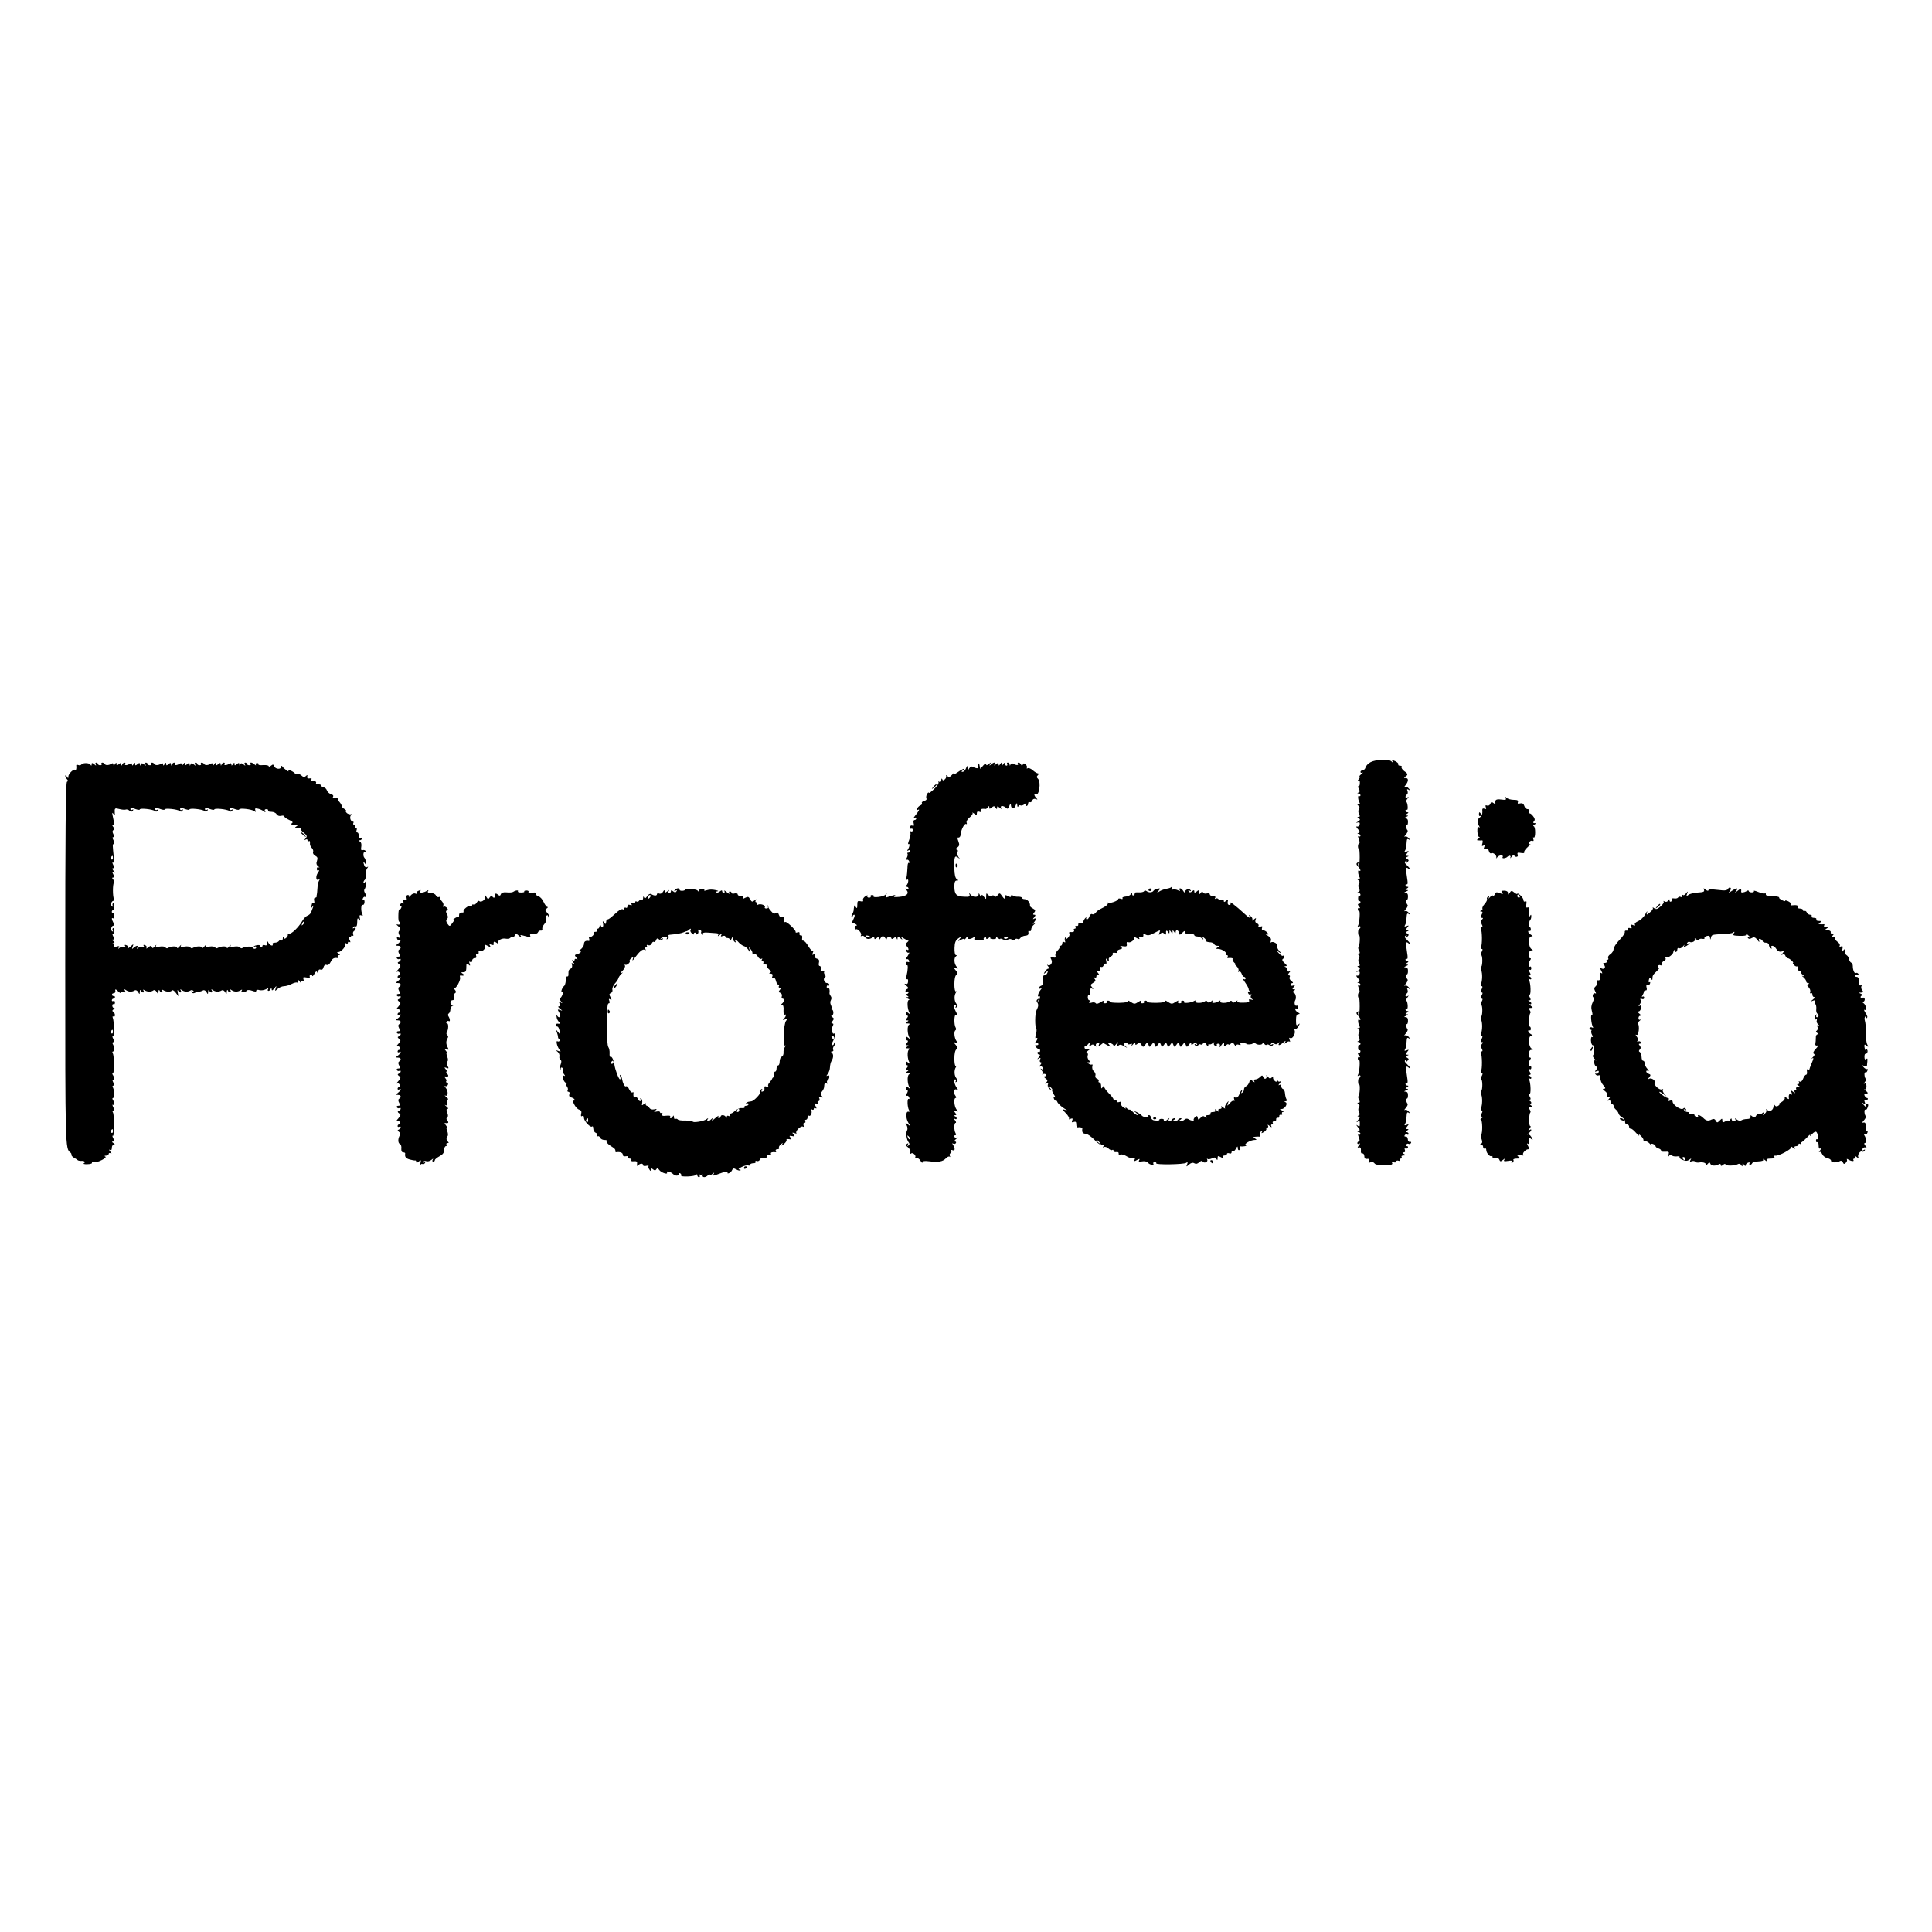 <?xml version="1.0" standalone="no"?>
<!DOCTYPE svg PUBLIC "-//W3C//DTD SVG 20010904//EN"
 "http://www.w3.org/TR/2001/REC-SVG-20010904/DTD/svg10.dtd">
<svg version="1.0" xmlns="http://www.w3.org/2000/svg"
 width="1244pt" height="1244pt" viewBox="0 0 1244 1244"
 preserveAspectRatio="xMidYMid meet">
<g transform="translate(0,1244) scale(0.1,-0.1)"
fill="#000000" stroke="none">
<path d="M8826 7533 c-16 -8 -31 -24 -33 -34 -3 -11 -12 -19 -19 -19 -8 0 -14
-5 -14 -11 0 -5 6 -7 13 -4 6 4 3 -1 -7 -9 -11 -9 -16 -16 -12 -16 5 0 2 -8
-5 -17 -8 -9 -9 -14 -3 -10 8 4 11 -2 10 -17 0 -13 -5 -22 -9 -19 -5 3 -4 -4
2 -15 8 -15 8 -22 -2 -25 -9 -4 -9 -6 1 -6 6 -1 12 -6 12 -12 0 -5 -4 -8 -9
-4 -10 6 -7 -27 4 -45 3 -6 0 -10 -7 -10 -10 0 -10 -2 -1 -8 8 -5 9 -13 3 -22
-5 -8 -5 -21 1 -32 7 -13 6 -18 -3 -18 -10 0 -10 -2 1 -9 11 -7 10 -11 -5 -21
-14 -8 -15 -10 -2 -6 11 3 15 -1 13 -12 -1 -9 -9 -16 -16 -14 -9 2 -7 -3 4
-16 14 -15 15 -21 5 -25 -10 -4 -10 -6 0 -6 6 -1 12 -6 12 -12 0 -5 -4 -7 -10
-4 -7 4 -7 -3 0 -19 5 -14 6 -26 2 -26 -4 0 -8 -9 -8 -19 0 -11 3 -18 6 -16 3
2 5 -23 5 -55 0 -32 -3 -56 -8 -53 -4 2 -4 9 -1 15 5 7 2 8 -5 4 -9 -6 -9 -12
3 -25 18 -19 21 -36 7 -26 -10 6 -7 -27 4 -45 3 -6 0 -10 -7 -10 -10 0 -10 -2
-1 -8 8 -5 9 -13 3 -22 -5 -8 -5 -21 1 -31 6 -12 5 -19 -4 -22 -9 -4 -9 -6 1
-6 6 -1 12 -6 12 -12 0 -5 -3 -8 -7 -6 -5 3 -8 -5 -8 -18 0 -13 3 -21 8 -18 4
2 7 -1 7 -6 0 -6 -5 -11 -11 -11 -8 0 -7 -6 2 -17 8 -9 9 -14 3 -10 -6 3 -11
0 -11 -8 0 -8 4 -12 7 -10 10 6 4 -80 -6 -96 -4 -8 -3 -9 4 -5 7 4 12 2 12 -3
0 -6 -3 -11 -7 -11 -5 0 -8 -11 -8 -24 0 -13 3 -22 6 -20 8 5 5 -63 -3 -72 -4
-4 -3 -15 3 -25 7 -14 6 -19 -3 -19 -10 0 -10 -2 -1 -8 8 -5 9 -13 3 -22 -5
-8 -5 -21 1 -32 7 -13 6 -18 -3 -18 -10 0 -10 -2 1 -9 11 -7 10 -11 -5 -21
-14 -8 -15 -10 -2 -6 11 3 15 -1 13 -12 -1 -9 -9 -16 -16 -14 -9 2 -7 -3 4
-16 14 -15 15 -21 5 -25 -10 -4 -10 -6 0 -6 6 -1 12 -6 12 -12 0 -5 -4 -7 -10
-4 -7 4 -7 -3 0 -19 5 -14 6 -26 2 -26 -4 0 -8 -9 -8 -19 0 -11 3 -18 6 -16 3
2 5 -23 5 -55 0 -32 -3 -56 -8 -53 -4 2 -4 9 -1 15 5 7 2 8 -5 4 -9 -6 -9 -12
3 -25 18 -19 21 -36 7 -26 -10 6 -7 -27 4 -45 3 -6 0 -10 -7 -10 -10 0 -10 -2
-1 -8 8 -5 9 -13 3 -22 -5 -8 -5 -21 1 -31 6 -12 5 -19 -4 -22 -9 -4 -9 -6 1
-6 6 -1 12 -6 12 -12 0 -5 -3 -8 -7 -6 -5 3 -8 -5 -8 -18 0 -13 3 -21 8 -18 4
2 7 -1 7 -6 0 -6 -5 -11 -11 -11 -8 0 -7 -6 2 -17 8 -9 9 -14 3 -10 -6 3 -11
0 -11 -8 0 -8 4 -12 7 -10 10 6 4 -80 -6 -96 -4 -8 -3 -9 4 -5 7 4 12 2 12 -3
0 -6 -3 -11 -7 -11 -5 0 -8 -11 -8 -24 0 -13 3 -22 6 -20 8 5 5 -63 -3 -72 -4
-4 -3 -15 3 -25 7 -14 6 -19 -3 -19 -10 0 -10 -2 -1 -8 8 -5 9 -13 3 -22 -5
-8 -5 -21 1 -31 6 -12 5 -19 -4 -22 -8 -4 -8 -6 2 -6 11 -1 10 -6 -5 -23 -10
-13 -12 -17 -3 -11 13 10 15 8 15 -12 0 -20 -2 -22 -15 -12 -10 7 -9 4 2 -10
14 -16 15 -22 5 -26 -10 -4 -10 -6 0 -6 6 -1 12 -6 12 -12 0 -5 -4 -7 -10 -4
-7 4 -7 -3 0 -19 6 -17 6 -26 0 -26 -6 0 -10 -5 -10 -11 0 -5 6 -7 13 -3 7 5
7 2 -2 -10 -12 -15 -12 -17 0 -14 9 2 13 -5 12 -19 -2 -14 2 -22 10 -20 6 1
12 -7 12 -18 0 -13 6 -19 18 -17 11 2 15 -2 11 -13 -5 -11 -2 -14 11 -9 9 4
20 1 25 -6 7 -11 27 -13 103 -10 10 1 15 6 11 12 -5 7 -1 9 9 5 10 -4 17 -2
17 4 0 6 7 8 16 5 8 -3 12 -2 9 4 -3 6 -1 10 5 10 6 0 8 5 5 10 -3 6 2 10 12
10 15 0 16 2 3 10 -12 7 -12 10 -1 10 8 0 11 6 7 16 -3 8 -2 12 3 9 5 -3 12
-1 16 5 3 5 1 10 -5 10 -6 0 -8 5 -5 10 4 6 10 8 15 5 5 -3 12 -1 15 5 4 6 1
9 -7 8 -7 -2 -13 6 -13 17 -1 11 -7 19 -14 17 -7 -1 -10 2 -6 8 3 6 11 8 16 5
5 -4 9 -1 9 4 0 6 -6 11 -12 11 -9 0 -8 4 2 10 12 8 12 10 1 10 -11 0 -11 3 0
17 12 15 12 16 -4 10 -13 -5 -16 -3 -10 6 4 6 9 23 9 37 3 40 3 42 17 34 8 -5
8 -3 -2 9 -7 9 -18 14 -25 10 -6 -3 -3 3 7 14 9 11 14 23 10 27 -9 9 -13 37
-5 32 4 -2 8 7 8 20 1 16 -4 24 -15 25 -12 0 -12 2 4 9 13 6 15 9 5 9 -13 1
-13 2 0 11 10 6 11 10 3 10 -7 0 -13 5 -13 11 0 5 4 8 9 5 4 -3 6 7 4 22 -12
77 -11 93 3 81 22 -18 16 -2 -7 20 -15 14 -17 21 -8 26 8 6 10 4 4 -6 -7 -12
-5 -12 6 -1 12 11 12 14 0 21 -11 7 -11 9 0 14 12 5 12 6 0 6 -11 1 -11 4 0
18 12 15 12 16 -4 10 -13 -5 -16 -3 -10 6 4 6 9 23 9 37 3 40 3 42 17 34 8 -5
8 -3 -2 9 -7 9 -18 14 -25 10 -6 -3 -3 3 7 14 9 11 14 23 10 27 -9 9 -13 37
-5 32 4 -2 8 7 8 20 1 16 -4 24 -15 25 -12 0 -12 2 4 9 13 6 15 9 5 9 -13 1
-13 2 0 11 10 6 11 10 3 10 -7 0 -13 5 -13 11 0 5 4 8 9 5 9 -6 6 42 -3 51 -3
4 0 13 7 21 9 13 9 14 0 8 -7 -4 -13 -3 -13 3 0 5 4 12 10 16 5 3 6 13 3 22
-5 12 -3 14 8 8 12 -8 12 -6 0 8 -7 9 -18 14 -25 10 -6 -3 -3 3 7 14 9 11 14
23 10 27 -9 9 -13 37 -5 32 4 -2 8 7 8 20 1 16 -4 24 -15 25 -12 0 -12 2 4 9
13 6 15 9 5 9 -13 1 -13 2 0 11 10 6 11 10 3 10 -7 0 -13 5 -13 11 0 5 4 8 9
5 4 -3 6 7 4 22 -12 77 -11 93 3 81 22 -18 16 -2 -7 20 -15 14 -17 21 -8 26 8
6 10 4 4 -6 -7 -12 -5 -12 6 -1 12 11 12 14 0 21 -11 7 -11 9 0 14 12 5 12 6
0 6 -11 1 -11 4 0 18 12 15 12 16 -4 10 -13 -5 -16 -3 -10 6 4 6 9 23 9 37 3
40 3 42 17 34 8 -5 8 -3 -2 9 -7 9 -18 14 -25 10 -6 -3 -3 3 7 14 9 11 14 23
10 27 -9 9 -13 37 -5 32 4 -2 8 7 8 20 1 16 -4 24 -15 25 -12 0 -12 2 4 9 13
6 15 9 5 9 -13 1 -13 2 0 11 10 6 11 10 3 10 -7 0 -13 5 -13 11 0 5 4 8 9 5 4
-3 6 7 4 22 -12 77 -11 93 3 81 22 -18 16 -2 -7 20 -15 14 -17 21 -8 26 8 6
10 4 4 -6 -7 -12 -5 -12 6 -1 12 11 12 14 0 21 -11 7 -11 9 0 14 12 5 12 6 0
6 -11 1 -11 4 0 18 12 15 12 16 -4 10 -13 -5 -16 -3 -10 6 4 6 9 23 9 37 3 40
3 42 17 34 8 -5 8 -3 -2 9 -7 9 -18 14 -25 10 -6 -3 -3 3 7 14 9 11 14 23 10
27 -9 9 -13 37 -5 32 4 -2 8 7 8 20 1 16 -4 24 -15 25 -12 0 -12 2 4 9 13 6
15 9 5 9 -13 1 -13 2 0 11 10 6 11 10 3 10 -7 0 -13 5 -13 11 0 5 4 8 9 5 9
-6 6 42 -3 51 -3 4 0 13 7 21 9 13 9 14 0 8 -7 -4 -13 -3 -13 3 0 5 4 12 10
16 5 3 6 13 3 22 -5 12 -3 14 8 8 12 -8 12 -6 0 8 -7 9 -18 14 -25 10 -6 -4
-4 1 4 11 20 25 21 46 2 46 -13 0 -14 2 -4 9 20 12 19 19 -6 36 -12 9 -20 21
-17 26 4 5 -1 9 -10 9 -9 0 -14 4 -11 9 3 4 -6 13 -20 20 -20 9 -24 9 -18 -1
6 -10 4 -11 -7 0 -18 16 -97 13 -133 -5z"/>
<path d="M523 7517 c-3 -5 -11 -6 -19 -3 -8 3 -13 2 -13 -2 3 -17 -1 -35 -7
-29 -9 8 -44 -25 -44 -43 0 -13 -1 -13 -10 0 -5 8 -10 10 -10 5 0 -6 5 -16 11
-22 8 -8 8 -13 0 -17 -8 -5 -11 -344 -11 -1172 0 -1177 0 -1191 33 -1215 5 -3
8 -10 7 -15 -1 -5 7 -13 17 -19 10 -5 20 -12 23 -15 3 -3 12 -5 20 -5 23 2 34
-7 20 -15 -7 -4 4 -7 23 -6 19 0 33 5 29 10 -3 5 2 7 11 3 8 -3 32 3 51 13 22
11 31 20 24 23 -8 3 -6 6 5 6 9 1 17 6 17 12 0 5 6 7 13 3 7 -5 6 0 -3 11 -9
11 -10 16 -2 11 8 -5 12 0 12 13 0 12 6 21 13 21 8 0 7 4 -3 10 -11 7 -11 10
-2 10 10 0 10 5 1 21 -6 12 -7 19 -2 16 10 -6 10 133 0 151 -5 7 -3 12 3 12 8
0 7 6 -1 21 -6 13 -7 19 -1 15 11 -7 11 12 -1 32 -5 6 -4 12 0 12 11 0 10 50
0 68 -5 7 -3 12 3 12 8 0 7 6 -1 21 -6 13 -7 19 -1 15 11 -7 11 12 -1 32 -5 6
-5 12 0 12 10 0 9 112 -1 128 -4 7 -3 12 2 12 10 0 9 30 -2 48 -4 7 -2 12 4
12 8 0 7 6 -1 21 -6 12 -7 19 -2 16 10 -6 9 94 -1 120 -3 8 -1 11 4 8 6 -3 10
1 10 9 0 8 -5 18 -11 22 -8 4 -7 9 2 15 8 5 9 9 3 9 -6 0 -11 7 -11 15 0 8 4
12 9 9 4 -3 8 2 8 11 0 9 -4 13 -10 10 -5 -3 -10 -1 -10 4 0 6 5 11 10 11 6 0
10 4 10 10 0 5 -4 9 -9 7 -5 -1 -9 3 -10 8 -1 6 5 10 12 10 6 1 11 6 10 13 -4
16 2 15 21 -4 9 -8 16 -11 16 -5 0 6 7 7 17 4 12 -5 14 -3 8 8 -7 11 -6 12 6
4 16 -12 39 -13 56 -2 7 4 16 0 22 -10 10 -17 10 -17 11 2 1 11 4 14 7 8 2 -7
9 -13 14 -13 6 0 7 5 3 12 -5 7 -3 8 7 2 18 -11 41 -12 56 -1 7 5 15 1 22 -10
10 -17 10 -17 11 2 1 11 4 14 7 8 2 -7 9 -13 14 -13 6 0 7 5 3 12 -5 7 -3 8 7
3 19 -13 49 -13 56 -2 3 5 14 -1 24 -14 l18 -24 -5 25 c-2 14 -2 19 2 13 3 -7
10 -13 15 -13 6 0 7 6 3 13 -6 9 -4 9 7 2 16 -12 39 -13 56 -2 6 4 15 2 19 -4
5 -8 3 -9 -6 -4 -9 5 -11 4 -6 -4 4 -6 13 -8 19 -4 7 4 19 8 27 8 8 0 20 4 27
8 7 4 16 0 22 -10 10 -17 10 -17 11 2 1 11 4 14 7 8 2 -7 9 -13 14 -13 6 0 7
6 3 13 -6 9 -4 9 7 2 16 -12 39 -13 56 -2 7 4 16 0 22 -10 10 -17 10 -17 11 2
1 11 4 14 7 8 2 -7 9 -13 14 -13 6 0 7 6 3 13 -6 9 -4 9 7 2 17 -12 39 -13 58
-1 10 6 12 5 7 -3 -9 -14 25 -12 35 2 3 4 18 3 32 -2 19 -7 27 -7 27 0 0 6 9
8 20 4 10 -3 29 -1 41 5 15 8 19 9 15 1 -4 -6 -3 -11 3 -11 5 0 12 6 14 13 4
8 6 8 6 -2 1 -11 5 -10 17 5 15 19 16 19 9 0 -6 -19 -5 -19 13 -3 10 9 29 17
41 17 12 0 35 7 50 15 16 8 31 11 35 8 3 -4 6 0 6 8 0 11 2 11 10 -1 7 -11 10
-11 10 -2 0 7 4 10 10 7 6 -3 7 1 4 10 -5 13 -1 15 20 11 15 -3 24 -1 21 4 -3
5 -1 11 5 15 5 3 10 0 10 -7 1 -7 7 -2 14 11 10 18 15 20 19 10 4 -10 6 -8 6
5 1 11 6 16 15 13 9 -4 16 2 19 15 4 13 11 19 20 15 9 -3 19 4 26 19 10 22 22
29 44 25 5 -1 6 3 2 9 -3 5 0 10 7 10 9 0 9 3 -2 10 -12 8 -12 10 -1 10 19 0
52 40 44 53 -3 6 -1 7 5 3 7 -4 12 -2 12 4 0 6 5 8 11 4 7 -4 7 1 -1 16 -8 15
-8 20 -1 16 6 -4 11 -2 11 4 0 6 4 8 10 5 5 -3 7 0 4 8 -3 8 -1 18 5 22 6 3
11 11 11 16 0 6 -5 7 -12 3 -7 -4 -8 -3 -4 5 4 6 12 9 17 6 5 -4 9 9 9 27 0
26 3 30 11 18 9 -12 10 -10 6 8 -4 18 -2 22 9 18 9 -4 12 -2 8 5 -11 18 -11
67 1 63 6 -3 11 5 12 16 1 11 -2 18 -7 15 -6 -3 -7 1 -4 9 3 9 10 14 14 11 9
-6 8 15 -3 31 -3 6 -3 14 0 18 4 4 9 19 10 34 3 21 1 24 -7 12 -6 -9 -10 -10
-10 -3 0 6 4 14 8 17 5 3 8 18 7 33 -1 15 3 34 9 42 8 11 8 13 0 8 -7 -4 -15
0 -18 9 -9 24 -7 31 4 14 8 -12 9 -10 7 7 -2 12 -6 26 -10 29 -12 12 -8 46 5
38 7 -5 8 -3 4 5 -5 7 -14 10 -21 7 -10 -3 -12 3 -9 21 3 15 0 30 -8 34 -10 7
-10 9 0 9 6 0 12 5 12 11 0 5 -4 7 -10 4 -5 -3 -10 3 -10 14 0 12 -4 21 -10
21 -5 0 -7 7 -4 15 4 8 1 15 -6 15 -6 0 -8 5 -5 10 3 6 1 10 -5 10 -6 0 -8 5
-5 10 3 6 2 10 -3 10 -16 0 -24 33 -10 43 10 7 9 8 -2 4 -8 -2 -21 2 -28 9 -7
8 -9 14 -5 14 4 0 0 5 -9 11 -10 5 -18 15 -18 20 0 6 -7 17 -15 26 -8 8 -13
18 -10 23 3 4 -5 6 -17 2 -15 -4 -19 -2 -14 7 5 8 0 14 -13 18 -11 3 -23 14
-26 24 -4 10 -13 19 -21 19 -8 0 -14 5 -14 10 0 6 -9 10 -21 10 -11 0 -17 5
-14 10 3 6 -3 10 -15 10 -12 0 -18 4 -15 11 4 6 0 9 -11 7 -13 -2 -18 2 -16
12 3 12 1 12 -9 3 -9 -9 -15 -8 -27 3 -8 8 -21 13 -28 10 -8 -3 -14 -2 -14 2
0 4 -11 12 -25 19 -19 8 -23 8 -18 0 8 -13 -28 12 -39 28 -5 6 -8 5 -8 -2 0
-19 -37 -16 -44 3 -5 13 -9 14 -21 4 -8 -7 -15 -8 -15 -3 0 5 -16 8 -35 7 -20
-2 -33 0 -31 5 3 4 -1 8 -9 8 -8 0 -11 -5 -8 -11 3 -6 0 -5 -8 2 -15 14 -33
17 -25 4 3 -5 -1 -9 -9 -9 -8 0 -15 4 -15 9 0 4 -5 8 -11 8 -5 0 -7 -6 -3 -12
6 -10 4 -10 -8 0 -13 10 -17 10 -21 0 -4 -10 -6 -10 -6 1 -1 11 -4 11 -16 1
-12 -10 -15 -10 -15 1 0 11 -2 11 -10 -1 -7 -11 -10 -11 -10 -2 0 8 -5 10 -12
5 -19 -11 -39 -13 -32 -2 3 5 1 9 -5 9 -5 0 -12 -6 -14 -12 -4 -10 -6 -9 -6 1
-1 11 -4 11 -16 1 -12 -10 -15 -10 -15 1 0 11 -2 11 -10 -1 -7 -11 -10 -11
-10 -2 0 8 -5 10 -12 5 -19 -11 -37 -12 -44 -2 -3 5 -10 9 -15 9 -6 0 -8 -4
-5 -8 3 -5 -1 -9 -9 -9 -8 0 -15 4 -15 9 0 4 -5 8 -11 8 -5 0 -7 -6 -3 -12 6
-10 4 -10 -8 0 -13 10 -17 10 -21 0 -4 -10 -6 -10 -6 1 -1 11 -4 11 -16 1 -12
-10 -15 -10 -15 1 0 11 -2 11 -10 -1 -7 -11 -10 -11 -10 -2 0 8 -5 10 -12 5
-19 -11 -39 -13 -32 -2 3 5 1 9 -5 9 -5 0 -12 -6 -14 -12 -4 -10 -6 -9 -6 1
-1 11 -4 11 -16 1 -12 -10 -15 -10 -15 1 0 11 -2 11 -10 -1 -7 -11 -10 -11
-10 -2 0 8 -5 10 -12 5 -19 -11 -37 -12 -44 -2 -3 5 -10 9 -15 9 -6 0 -8 -4
-5 -8 3 -5 -1 -9 -9 -9 -8 0 -15 4 -15 9 0 4 -5 8 -11 8 -5 0 -7 -6 -3 -12 6
-10 4 -10 -8 0 -13 10 -17 10 -21 0 -4 -10 -6 -10 -6 1 -1 11 -4 11 -16 1 -12
-10 -15 -10 -15 1 0 11 -2 11 -10 -1 -7 -11 -10 -11 -10 -2 0 8 -5 10 -12 5
-19 -11 -39 -13 -32 -2 3 5 1 9 -5 9 -5 0 -12 -6 -14 -12 -4 -10 -6 -9 -6 1
-1 11 -4 11 -16 1 -12 -10 -15 -10 -15 1 0 11 -2 11 -10 -1 -7 -11 -10 -11
-10 -2 0 8 -5 10 -12 5 -19 -11 -37 -12 -44 -2 -3 5 -10 9 -15 9 -6 0 -8 -4
-5 -8 3 -5 -1 -9 -9 -9 -8 0 -15 4 -15 9 0 4 -5 8 -11 8 -5 0 -7 -6 -3 -12 5
-9 2 -9 -9 1 -14 11 -17 11 -17 0 0 -10 -2 -11 -8 -2 -8 13 -51 13 -59 0z
m285 -290 c7 3 19 0 26 -7 11 -8 16 -8 22 1 4 8 3 9 -4 5 -7 -4 -12 -2 -12 3
0 13 2 13 34 1 14 -5 26 -6 26 -2 0 10 82 2 97 -10 7 -6 14 -5 19 3 4 8 3 9
-4 5 -7 -4 -12 -2 -12 3 0 13 2 13 34 1 14 -5 26 -6 26 -2 0 10 82 2 97 -10 7
-6 14 -5 19 3 4 8 3 9 -4 5 -7 -4 -12 -2 -12 3 0 13 2 13 34 1 14 -5 26 -6 26
-2 0 10 82 2 97 -10 7 -6 14 -5 19 3 4 8 3 9 -4 5 -7 -4 -12 -2 -12 3 0 13 2
13 34 1 14 -5 26 -6 26 -2 0 10 82 2 97 -10 7 -6 14 -5 19 3 4 8 3 9 -4 5 -7
-4 -12 -2 -12 3 0 13 2 13 34 1 14 -5 26 -6 26 -2 0 11 82 2 98 -11 9 -7 11
-6 6 6 -4 12 -1 14 18 10 13 -3 29 -11 37 -17 11 -8 13 -8 7 2 -4 7 -1 12 9
12 9 0 14 -4 11 -9 -3 -5 6 -8 21 -8 14 0 30 -7 34 -16 6 -9 17 -13 29 -10 11
3 20 1 20 -3 0 -5 14 -15 31 -23 23 -10 28 -16 18 -22 -10 -6 -5 -9 16 -9 23
0 27 -3 15 -10 -13 -9 -13 -10 0 -11 8 -1 19 0 25 1 5 1 7 -2 3 -5 -4 -4 4
-17 18 -27 21 -17 23 -23 12 -36 -10 -12 -10 -14 0 -8 7 4 12 2 12 -4 0 -6 4
-9 9 -6 5 4 8 -2 7 -11 -2 -10 3 -24 11 -32 8 -7 12 -20 9 -27 -3 -8 3 -18 14
-24 15 -8 17 -15 11 -33 -6 -15 -4 -26 8 -35 9 -7 10 -11 4 -7 -8 4 -13 0 -13
-10 0 -10 5 -13 12 -9 6 4 4 -3 -5 -15 -16 -24 -13 -56 6 -44 6 4 7 1 1 -8 -5
-8 -9 -30 -10 -49 -1 -19 -3 -37 -4 -40 -1 -3 -2 -8 -1 -12 0 -5 -4 -8 -10 -8
-6 0 -9 -9 -6 -20 3 -11 1 -18 -4 -14 -5 3 -9 3 -9 0 0 -2 -3 -13 -6 -23 -5
-15 -4 -16 6 -3 10 13 11 13 6 0 -3 -8 -9 -23 -12 -32 -3 -10 -14 -20 -23 -23
-9 -3 -25 -18 -34 -34 -25 -43 -72 -88 -87 -83 -7 3 -10 1 -7 -4 2 -5 -1 -14
-8 -21 -11 -10 -15 -10 -18 0 -3 7 -6 4 -6 -6 -1 -10 -5 -16 -10 -12 -5 3 -12
1 -16 -5 -3 -5 -15 -10 -26 -10 -11 0 -17 -5 -14 -10 4 -6 1 -9 -7 -8 -7 2
-16 10 -20 18 -5 12 -7 11 -7 -4 -1 -12 -6 -16 -16 -12 -8 3 -15 1 -15 -4 0
-6 -5 -10 -11 -10 -5 0 -8 4 -5 8 7 11 -31 8 -41 -3 -5 -4 -2 -5 5 -1 6 4 12
2 12 -3 0 -13 -17 -14 -24 -2 -6 9 -48 7 -65 -3 -5 -4 -12 -2 -16 4 -3 5 -20
8 -36 5 -23 -4 -29 -2 -24 7 4 7 -1 4 -9 -6 -9 -11 -16 -14 -16 -8 0 12 -39
10 -59 -2 -5 -4 -12 -2 -16 4 -3 5 -20 8 -36 5 -23 -4 -29 -2 -24 7 4 7 -1 4
-9 -6 -9 -11 -16 -14 -16 -8 0 12 -39 10 -59 -2 -5 -4 -12 -2 -16 4 -3 5 -20
8 -36 5 -23 -4 -29 -2 -24 7 4 7 -1 4 -9 -6 -9 -11 -16 -14 -16 -8 0 12 -39
10 -59 -2 -5 -4 -12 -2 -16 4 -3 5 -20 8 -36 5 -23 -4 -29 -2 -24 7 4 7 0 5
-8 -5 -11 -13 -16 -15 -19 -5 -4 10 -9 10 -23 -2 -10 -8 -16 -10 -12 -4 4 7 0
15 -9 18 -10 4 -13 2 -8 -6 5 -7 2 -9 -8 -5 -9 3 -21 0 -28 -6 -10 -9 -11 -9
-6 1 4 6 3 12 -1 12 -5 0 -15 -6 -22 -12 -12 -11 -13 -10 -7 6 7 20 7 20 -15
0 -12 -10 -19 -14 -16 -8 4 7 0 15 -9 18 -10 4 -13 2 -8 -6 5 -7 2 -9 -8 -5
-9 3 -21 0 -28 -6 -10 -9 -11 -9 -5 2 6 10 2 11 -15 6 -15 -5 -20 -4 -16 4 4
6 1 11 -6 12 -10 0 -10 2 1 6 11 5 11 7 0 14 -11 7 -11 9 -1 9 10 0 10 5 1 21
-6 12 -7 19 -2 16 5 -3 9 5 9 18 0 13 -4 21 -8 19 -5 -3 -5 -10 -2 -16 4 -7 2
-8 -4 -4 -12 7 -5 36 9 36 6 0 5 8 -1 19 -12 23 -13 34 -2 28 4 -3 7 5 7 18 0
13 -3 21 -7 18 -5 -2 -8 1 -8 6 0 6 4 11 8 11 4 0 8 11 8 24 0 14 -4 22 -8 20
-5 -3 -5 -10 -2 -16 4 -7 2 -8 -4 -4 -13 8 -5 36 10 36 5 0 6 5 2 12 -9 14 -9
96 0 105 3 3 1 12 -5 20 -9 9 -8 13 0 13 9 0 9 5 0 21 -9 17 -8 20 3 13 11 -6
11 -5 -1 9 -9 12 -10 17 -2 17 9 0 9 5 0 21 -6 12 -7 19 -1 15 6 -3 8 8 5 32
-8 77 -9 91 -2 86 9 -5 6 17 -4 34 -5 7 -3 12 3 12 7 0 8 6 0 19 -7 14 -7 22
0 26 8 5 7 11 -1 21 -8 10 -8 14 -1 14 6 0 10 6 8 13 -3 6 -7 26 -10 42 -5 23
-4 26 4 15 9 -13 11 -12 9 5 -2 32 0 34 29 26 15 -4 33 -6 40 -4z m-81 -312
c0 -8 -4 -12 -9 -9 -5 3 -6 10 -3 15 9 13 12 11 12 -6z m1224 -428 c-10 -9
-11 -8 -5 6 3 10 9 15 12 12 3 -3 0 -11 -7 -18z m-1224 -692 c0 -8 -4 -12 -9
-9 -5 3 -6 10 -3 15 9 13 12 11 12 -6z m0 -640 c0 -8 -4 -12 -9 -9 -5 3 -6 10
-3 15 9 13 12 11 12 -6z"/>
<path d="M1940 7076 c0 -2 8 -10 18 -17 15 -13 16 -12 3 4 -13 16 -21 21 -21
13z"/>
<path d="M6300 7520 c-1 -8 -2 -18 -1 -22 1 -8 -20 -5 -36 5 -7 4 -16 0 -22
-10 -10 -17 -10 -17 -11 2 -1 18 -2 18 -10 -2 -5 -13 -15 -23 -22 -23 -9 0 -9
3 2 10 8 5 11 10 7 10 -5 0 -23 -10 -40 -22 -18 -13 -28 -16 -23 -7 4 7 -1 4
-12 -8 -15 -17 -22 -19 -32 -10 -7 7 -10 8 -8 2 3 -5 0 -15 -7 -22 -11 -10
-15 -10 -18 0 -3 7 -6 4 -6 -6 -1 -11 -6 -15 -13 -11 -6 4 -8 3 -5 -3 3 -5 -9
-25 -28 -43 -19 -19 -35 -30 -35 -24 0 5 -5 1 -11 -9 -5 -9 -7 -22 -4 -28 4
-6 -2 -13 -14 -16 -11 -3 -18 -9 -15 -14 3 -5 -1 -12 -10 -15 -8 -3 -17 -12
-20 -20 -4 -10 -2 -12 6 -8 13 8 3 -11 -21 -40 -9 -11 -10 -16 -3 -12 6 4 12
2 12 -3 0 -6 -5 -11 -11 -11 -7 0 -9 -9 -6 -21 4 -15 2 -19 -9 -15 -8 3 -14
-1 -14 -10 0 -8 4 -13 8 -10 5 3 9 -1 9 -9 0 -8 -5 -11 -10 -8 -5 3 -7 0 -5
-8 3 -8 -1 -29 -8 -47 -7 -18 -9 -30 -5 -27 11 6 9 -15 -3 -34 -6 -10 -5 -12
2 -7 7 4 12 2 12 -3 0 -6 -5 -11 -12 -11 -6 0 -8 -3 -5 -6 3 -4 2 -16 -4 -27
-7 -12 -7 -17 -1 -13 5 3 13 -1 16 -10 3 -8 2 -13 -3 -10 -4 3 -8 -11 -8 -32
-1 -20 -3 -47 -6 -60 -4 -14 -2 -20 4 -16 13 8 7 -29 -6 -38 -6 -5 -5 -8 3 -8
6 0 12 -5 12 -11 0 -5 -6 -7 -12 -3 -10 6 -10 5 -1 -7 19 -23 0 -40 -48 -44
-31 -3 -39 -1 -28 6 13 10 -12 5 -49 -8 -8 -4 -10 1 -6 13 5 15 4 16 -4 4 -10
-14 -86 -24 -77 -10 2 4 -2 7 -10 7 -8 0 -12 -4 -9 -9 3 -4 -2 -8 -11 -8 -9 0
-13 5 -10 11 4 6 -2 5 -13 -2 -11 -7 -18 -18 -15 -25 3 -8 -2 -11 -16 -7 -18
4 -21 1 -21 -23 0 -23 -2 -26 -10 -14 -9 13 -10 13 -11 0 -1 -8 -3 -19 -3 -25
-1 -5 -5 -16 -10 -23 -4 -7 -5 -16 -2 -19 3 -4 6 -1 6 5 0 7 5 12 10 12 6 0 3
-14 -6 -31 -8 -17 -12 -29 -7 -26 5 3 15 2 23 -4 8 -5 10 -9 4 -9 -6 0 -11 -7
-11 -15 0 -8 4 -12 8 -9 12 7 40 -26 33 -38 -4 -6 -2 -8 3 -5 6 4 16 1 22 -7
12 -15 28 -16 49 -3 7 5 12 3 12 -4 0 -8 4 -8 15 1 12 10 15 10 15 -1 0 -12 2
-12 9 -1 4 8 12 14 16 14 4 0 12 -6 16 -14 5 -7 9 -8 9 -2 0 6 7 11 15 11 8 0
15 -5 15 -10 0 -5 6 -4 14 2 11 9 15 9 19 -1 4 -10 6 -10 6 1 1 11 4 11 18 0
14 -12 15 -12 9 0 -6 9 -1 8 16 -3 14 -9 27 -15 29 -14 2 2 -2 -3 -10 -10 -12
-9 -12 -15 -3 -24 14 -14 16 -32 2 -23 -6 3 -7 -1 -4 -9 3 -9 11 -13 16 -10 6
4 2 -6 -8 -22 -11 -15 -14 -25 -8 -21 7 4 14 0 17 -8 4 -9 1 -12 -7 -9 -7 3
-13 -2 -13 -10 0 -8 4 -13 7 -11 8 5 6 -32 -4 -73 -3 -12 -1 -20 4 -17 5 3 8
-4 7 -15 -1 -14 -6 -19 -17 -15 -9 3 -7 -1 5 -11 14 -11 16 -18 8 -21 -7 -3
-13 -9 -13 -14 0 -6 5 -7 10 -4 6 3 10 1 10 -4 0 -6 -6 -11 -12 -11 -9 0 -8
-4 2 -10 13 -9 13 -10 0 -11 -10 0 -8 -3 5 -9 11 -5 14 -9 7 -9 -13 -1 -10
-59 4 -83 6 -10 5 -11 -7 -1 -13 10 -16 10 -16 -2 0 -8 5 -15 10 -15 5 0 4 -7
-3 -15 -10 -12 -10 -15 1 -15 11 0 11 -2 -1 -10 -12 -8 -12 -10 5 -10 13 0 16
-3 8 -8 -13 -8 -11 -61 3 -84 6 -10 5 -11 -7 -1 -13 10 -16 10 -16 -2 0 -8 5
-15 10 -15 5 0 4 -7 -3 -15 -10 -12 -10 -15 1 -15 11 0 11 -2 -1 -10 -12 -8
-12 -10 5 -10 13 0 16 -3 8 -8 -13 -8 -11 -61 3 -84 6 -10 5 -11 -7 -1 -13 10
-16 10 -16 -2 0 -8 5 -15 10 -15 5 0 4 -7 -3 -15 -10 -12 -10 -15 1 -15 11 0
11 -2 -1 -10 -12 -8 -12 -10 5 -10 13 0 16 -3 8 -8 -13 -8 -11 -61 3 -84 6
-10 5 -11 -7 -1 -13 10 -16 10 -16 -2 0 -8 4 -15 9 -15 5 0 4 -10 -3 -21 -6
-12 -7 -19 -1 -15 5 3 13 -1 16 -10 3 -8 2 -13 -3 -10 -11 7 -9 -54 2 -72 6
-8 4 -12 -4 -10 -18 4 -18 -42 0 -72 15 -24 15 -24 -3 -10 -18 14 -19 14 -8
-6 6 -11 7 -26 2 -34 -9 -15 -3 -59 11 -76 7 -8 6 -15 -2 -20 -8 -5 -9 -3 -4
6 6 9 4 11 -5 5 -10 -6 -9 -11 6 -22 10 -8 17 -22 16 -31 -2 -9 -1 -14 4 -10
10 11 35 -12 27 -24 -3 -6 0 -8 8 -6 8 3 19 -4 26 -16 7 -12 12 -16 13 -10 0
8 13 10 38 7 66 -8 92 -3 113 19 9 10 20 14 24 10 5 -4 5 -2 1 5 -3 6 -2 14 4
18 6 4 8 11 5 16 -3 5 1 6 9 3 16 -6 17 11 2 35 -6 9 -5 12 2 7 6 -3 13 -2 17
4 3 5 1 10 -6 10 -7 0 -4 7 7 16 10 8 14 13 7 10 -6 -4 -14 -2 -18 4 -3 5 -1
10 5 10 6 0 8 5 3 13 -11 17 -11 67 0 67 5 0 3 8 -4 17 -10 11 -10 14 -1 9 6
-4 12 -3 12 3 0 5 -6 12 -12 14 -10 4 -9 6 1 6 11 1 11 4 0 18 -12 15 -12 16
5 10 17 -7 17 -5 5 9 -15 19 -20 74 -6 74 5 0 5 6 0 13 -16 19 -12 49 5 42 11
-4 12 -2 5 7 -17 22 -25 58 -13 58 6 0 8 -5 4 -12 -4 -7 -3 -8 5 -4 9 6 9 11
-1 23 -14 17 -16 52 -3 72 4 8 4 12 -1 8 -5 -3 -9 18 -9 46 0 32 5 55 13 60
11 7 10 13 -5 30 -17 20 -17 20 1 13 16 -6 17 -4 6 9 -15 18 -20 64 -8 71 5 3
5 10 2 16 -13 20 -11 89 2 84 9 -3 8 3 -2 22 -17 32 -17 42 -3 42 5 0 7 -5 3
-12 -4 -7 -3 -8 5 -4 9 6 9 11 -1 23 -14 17 -16 52 -3 72 4 8 4 12 -1 8 -5 -3
-9 18 -9 46 0 32 5 55 13 60 11 7 10 13 -5 30 -17 20 -17 20 1 13 16 -6 17 -4
5 10 -16 19 -18 56 -4 66 7 5 7 8 0 8 -6 0 -10 20 -9 46 1 36 7 49 25 62 23
15 23 15 9 -3 -14 -17 -14 -18 8 -6 12 6 22 8 22 4 0 -4 5 -1 10 7 5 8 10 10
10 3 0 -13 18 -12 39 1 10 6 12 5 7 -2 -4 -7 -4 -12 1 -13 43 -4 61 -3 57 3
-2 3 0 9 6 13 5 3 10 1 10 -6 0 -8 5 -7 17 2 9 8 14 9 10 3 -4 -7 2 -11 18
-11 16 0 22 4 18 11 -4 6 1 5 10 -3 9 -7 17 -10 17 -7 0 4 8 2 18 -3 11 -6 24
-6 32 -1 9 5 19 5 26 -1 8 -7 14 -6 19 1 3 6 11 7 17 4 6 -4 14 -1 18 6 5 7
19 14 32 15 16 1 22 7 20 20 -2 10 1 14 7 10 6 -3 11 1 11 11 0 9 8 23 18 31
10 9 11 12 2 7 -12 -6 -13 -4 -2 7 6 7 12 17 12 22 0 4 -6 5 -12 1 -9 -5 -9
-2 1 9 10 13 10 17 1 17 -10 0 -10 3 -1 14 10 12 8 17 -8 26 -12 6 -20 14 -19
18 3 17 -16 42 -33 42 -10 0 -19 4 -19 9 0 4 -10 7 -22 7 -13 -1 -29 2 -35 7
-9 6 -13 5 -13 -2 0 -9 -5 -9 -20 -1 -16 9 -20 8 -20 -7 0 -14 -3 -13 -17 6
-15 22 -17 23 -29 7 -7 -10 -15 -13 -18 -7 -4 6 -14 7 -22 4 -9 -3 -20 0 -25
8 -6 10 -9 8 -9 -10 0 -24 0 -24 -15 -5 -11 15 -15 16 -15 4 -1 -10 -4 -9 -10
5 -6 15 -9 16 -9 4 -1 -19 -38 -18 -53 2 -8 12 -9 11 -5 -2 4 -12 -3 -15 -35
-13 -50 2 -62 14 -63 64 0 29 4 40 15 40 13 0 13 2 1 9 -10 7 -15 29 -16 68
-2 76 2 88 24 71 14 -11 14 -11 3 3 -7 9 -10 24 -6 33 4 10 1 16 -7 16 -8 0
-6 5 5 13 14 10 15 18 7 40 -8 20 -7 26 1 24 7 -1 13 8 14 21 2 30 25 73 35
66 5 -3 6 1 3 9 -3 8 6 23 20 34 14 11 22 24 18 29 -4 5 1 2 11 -5 14 -11 17
-11 17 2 0 11 5 14 17 10 11 -4 14 -3 9 5 -7 11 6 17 28 13 5 -1 13 4 17 11 7
10 9 10 9 -1 0 -11 3 -11 16 0 13 10 17 10 25 -2 7 -11 9 -11 9 0 0 11 3 11
17 0 11 -10 14 -10 9 -1 -9 16 16 16 32 0 9 -9 14 -6 21 13 7 16 10 19 10 7 1
-27 20 -31 30 -6 9 21 10 21 11 3 1 -11 4 -14 7 -7 2 6 9 9 14 6 6 -3 17 0 26
8 12 9 15 9 9 1 -4 -7 -2 -13 3 -13 6 0 11 7 11 16 0 8 5 12 10 9 6 -3 13 1
16 10 4 10 13 14 23 10 13 -5 14 -4 4 6 -15 15 -17 33 -4 25 22 -14 35 78 15
99 -10 9 -10 15 -1 24 7 7 7 11 1 11 -6 0 -21 9 -34 20 -12 11 -27 17 -33 13
-5 -3 -8 -2 -5 3 3 5 0 14 -7 21 -11 10 -15 10 -19 0 -5 -9 -7 -9 -12 1 -3 6
-10 12 -15 12 -6 0 -8 -4 -5 -9 7 -10 -13 -9 -31 2 -6 4 -14 1 -16 -5 -4 -10
-6 -10 -6 0 -1 6 -6 12 -12 12 -5 0 -7 -4 -4 -10 3 -5 1 -10 -4 -10 -6 0 -11
6 -11 13 0 8 -4 7 -10 -3 -9 -13 -10 -13 -10 0 0 13 -1 13 -10 0 -8 -12 -10
-12 -10 -1 0 11 -3 11 -17 0 -11 -10 -14 -10 -9 -1 4 6 3 12 -1 12 -5 0 -15
-6 -22 -12 -11 -11 -12 -10 -6 2 8 13 7 13 -8 1 -13 -10 -17 -11 -17 -1 0 7
-9 3 -19 -9 l-19 -22 -5 23 c-2 13 -5 16 -7 8z m-694 -1112 c3 -4 -1 -5 -10
-4 -8 1 -18 5 -22 8 -3 4 1 5 10 4 8 -1 18 -5 22 -8z m884 -4 c0 -8 -19 -13
-24 -6 -3 5 1 9 9 9 8 0 15 -2 15 -3z m-632 -1299 c-3 -3 -9 2 -12 12 -6 14
-5 15 5 6 7 -7 10 -15 7 -18z"/>
<path d="M6009 7373 c-13 -16 -12 -17 4 -4 9 7 17 15 17 17 0 8 -8 3 -21 -13z"/>
<path d="M9695 7301 c6 -11 0 -13 -29 -9 -34 4 -41 -2 -37 -26 1 -5 -4 -4 -12
3 -12 9 -16 8 -21 -5 -3 -9 -13 -14 -21 -11 -10 4 -12 1 -8 -10 5 -12 2 -15
-9 -10 -12 4 -15 0 -13 -19 1 -15 -5 -30 -16 -37 -18 -13 -20 -32 -5 -56 6 -9
5 -12 -2 -7 -7 4 -10 -5 -9 -29 1 -19 7 -35 12 -35 6 0 3 -5 -5 -10 -13 -9
-13 -10 0 -11 8 -1 19 -1 23 0 5 1 5 -8 2 -20 -5 -16 -4 -19 6 -14 9 6 11 3 6
-9 -6 -14 -3 -17 9 -12 11 4 18 -1 21 -14 3 -11 9 -17 15 -14 13 8 39 -16 32
-30 -3 -6 0 -4 8 5 13 16 43 15 33 -1 -6 -10 21 -7 31 3 12 12 26 8 19 -5 -4
-7 1 -4 9 6 9 11 16 15 16 10 0 -6 6 -11 14 -11 8 0 12 6 8 15 -4 12 1 14 21
10 15 -3 24 -1 21 3 -3 5 7 21 23 35 15 14 22 23 16 19 -9 -4 -11 -1 -7 10 4
9 13 14 20 11 9 -3 11 0 7 11 -4 9 -2 14 3 10 5 -3 9 12 9 34 0 21 -4 39 -10
39 -5 0 -3 5 5 10 12 8 12 10 1 10 -10 0 -11 4 -3 13 7 8 5 18 -8 34 -9 12
-21 19 -24 15 -4 -3 -4 1 0 11 4 11 1 17 -9 17 -9 0 -19 9 -22 21 -5 15 -13
19 -27 16 -14 -4 -18 -2 -14 9 4 10 -3 14 -27 14 -18 0 -39 6 -46 13 -11 10
-12 9 -6 -2z"/>
<path d="M9523 7195 c0 -8 4 -12 9 -9 5 3 6 10 3 15 -9 13 -12 11 -12 -6z"/>
<path d="M6153 6865 c0 -8 4 -12 9 -9 5 3 6 10 3 15 -9 13 -12 11 -12 -6z"/>
<path d="M7539 6726 c-2 -3 -17 -7 -33 -10 -15 -3 -35 -11 -44 -18 -15 -12
-16 -11 -3 5 14 17 13 18 -5 15 -10 -1 -22 -7 -26 -13 -9 -13 -30 -14 -45 -3
-6 5 -14 5 -17 -1 -3 -5 -19 -8 -35 -7 -17 1 -28 -1 -25 -5 2 -4 0 -10 -6 -14
-5 -3 -10 0 -10 7 0 10 -2 10 -9 0 -5 -8 -20 -15 -34 -15 -14 -1 -23 -6 -19
-11 3 -5 -2 -7 -11 -3 -10 3 -17 2 -17 -2 0 -12 -56 -31 -67 -23 -4 4 -5 3 -1
-2 7 -8 -10 -22 -52 -42 -8 -4 -20 -14 -26 -22 -6 -8 -16 -12 -22 -8 -6 3 -13
-3 -17 -14 -3 -11 -11 -20 -16 -20 -6 0 -7 6 -4 13 4 6 0 3 -9 -7 -8 -10 -13
-23 -10 -27 2 -4 -4 -6 -16 -4 -11 2 -19 -1 -17 -8 1 -7 -4 -11 -11 -9 -8 1
-11 -2 -7 -8 3 -5 1 -10 -5 -10 -6 0 -8 -4 -5 -10 6 -9 -7 -14 -27 -11 -4 0
-5 -5 -2 -13 3 -7 -3 -19 -12 -27 -15 -12 -17 -12 -9 0 5 9 4 12 -3 7 -6 -4
-8 -14 -5 -23 4 -11 3 -14 -5 -9 -7 4 -12 1 -12 -8 0 -9 -5 -16 -12 -16 -6 0
-9 -3 -5 -6 3 -3 -3 -14 -14 -25 -10 -10 -16 -25 -13 -33 4 -11 0 -14 -15 -11
-18 3 -20 1 -11 -15 11 -20 -10 -46 -26 -32 -4 4 -2 -2 6 -12 8 -11 10 -17 5
-14 -6 4 -17 -3 -25 -15 -12 -20 -12 -21 4 -8 14 12 16 12 10 -3 -3 -9 -12
-16 -19 -16 -9 0 -12 -10 -9 -30 4 -21 1 -32 -10 -36 -9 -3 -16 -10 -16 -16 0
-5 6 -6 13 -2 7 5 6 1 -3 -10 -16 -20 -23 -49 -10 -41 11 7 7 -22 -5 -32 -4
-4 -5 -2 0 6 6 10 4 12 -4 7 -7 -5 -9 -12 -3 -19 10 -15 9 -26 -4 -52 -11 -20
-11 -111 -1 -121 3 -3 1 -19 -3 -35 -5 -18 -5 -27 1 -24 13 9 11 -9 -3 -24 -9
-10 -9 -12 -1 -7 6 3 14 2 18 -4 3 -5 -1 -10 -10 -10 -13 0 -14 -2 -3 -14 7
-8 16 -12 19 -10 3 2 6 -3 6 -11 0 -8 -4 -12 -9 -9 -4 3 -8 0 -8 -5 0 -6 5
-11 11 -11 8 0 7 -6 -2 -17 -12 -14 -12 -16 0 -8 11 6 13 4 8 -8 -4 -10 -2
-17 5 -17 6 0 5 -6 -3 -17 -8 -9 -9 -14 -3 -10 7 4 15 0 18 -9 4 -10 2 -13 -7
-8 -9 6 -9 5 0 -8 7 -8 9 -19 5 -23 -4 -5 -2 -5 5 -1 6 3 14 2 18 -4 3 -5 0
-10 -7 -10 -9 -1 -7 -5 4 -14 14 -10 15 -15 5 -26 -10 -10 -9 -11 2 -5 11 6
13 4 8 -8 -3 -9 1 -21 11 -29 16 -12 16 -11 2 7 -14 19 -14 19 3 6 9 -8 15
-16 12 -19 -3 -3 2 -16 11 -30 9 -13 11 -21 5 -18 -7 4 -9 1 -5 -8 3 -9 9 -14
12 -13 4 1 8 -2 9 -6 3 -11 24 -31 48 -46 20 -12 20 -13 0 -6 -17 5 -15 1 8
-23 15 -15 24 -32 20 -36 -4 -4 0 -4 10 0 13 5 16 2 11 -10 -5 -12 -2 -15 10
-10 12 4 16 0 16 -15 0 -12 3 -20 8 -20 16 3 32 -1 31 -8 -4 -23 3 -33 21 -33
11 0 36 -18 57 -39 22 -24 42 -37 51 -33 11 4 13 1 7 -8 -5 -9 -4 -11 4 -6 6
4 18 0 27 -8 9 -9 20 -14 25 -11 5 4 9 1 9 -5 0 -6 8 -10 18 -8 9 2 16 -2 15
-9 -2 -7 3 -10 11 -7 8 3 26 -2 40 -11 14 -10 33 -14 42 -11 12 4 15 2 10 -9
-5 -13 -2 -14 15 -4 17 9 20 8 14 -1 -6 -10 -1 -12 18 -8 16 3 31 0 38 -8 12
-15 44 -20 35 -6 -3 5 1 9 9 9 8 0 12 -3 10 -7 -7 -11 179 -8 193 3 9 7 11 5
6 -9 -7 -18 -6 -18 12 -2 13 11 24 14 34 8 10 -6 20 -4 31 6 11 10 19 12 23 5
9 -14 37 -2 29 13 -3 6 -3 8 2 4 4 -4 17 -2 28 3 15 8 22 8 28 -2 7 -11 9 -10
9 4 0 15 3 16 21 6 15 -8 19 -8 15 0 -4 6 0 11 8 11 9 0 16 4 16 10 0 5 7 7
15 4 8 -4 15 -1 15 7 0 7 3 9 7 5 4 -3 13 4 20 16 10 19 12 20 13 5 0 -10 5
-15 10 -12 6 4 8 11 4 16 -3 5 -2 9 3 8 19 -3 47 3 35 8 -16 6 30 33 57 33 14
0 14 2 1 10 -13 8 -12 10 5 11 11 1 23 1 27 0 4 0 5 5 2 13 -3 8 0 17 7 22 8
5 10 3 4 -5 -5 -10 -2 -9 13 0 12 7 18 17 16 21 -3 4 0 8 6 8 6 0 8 5 4 13 -5
7 0 6 11 -3 11 -9 16 -10 11 -2 -4 7 -2 12 4 12 6 0 8 5 5 10 -3 6 1 10 9 10
9 0 15 6 13 13 -1 6 4 11 10 10 7 -2 12 3 10 10 -1 6 4 11 11 9 8 -1 11 2 7 8
-3 5 0 10 7 11 7 0 4 4 -7 9 -17 7 -17 9 -3 9 22 1 43 37 25 44 -9 4 -9 6 1 6
8 1 10 6 5 14 -4 6 -8 23 -9 37 -1 13 -6 26 -13 28 -6 2 -11 10 -11 18 0 10
-5 12 -12 8 -8 -5 -7 0 2 11 8 10 10 16 3 12 -6 -4 -14 -1 -16 5 -4 10 -6 10
-6 0 -1 -10 -4 -10 -15 0 -8 7 -11 18 -8 23 2 6 -1 5 -8 -2 -11 -10 -16 -9
-27 5 -8 9 -12 12 -9 5 4 -6 2 -14 -4 -18 -6 -3 -13 1 -16 9 -5 14 -8 14 -21
1 -8 -8 -21 -15 -29 -15 -10 0 -12 -5 -8 -12 5 -9 2 -8 -10 1 -15 13 -18 12
-22 -7 -4 -11 -12 -23 -20 -26 -8 -3 -14 -12 -14 -20 0 -8 -5 -18 -12 -22 -7
-4 -8 -3 -4 4 4 7 5 12 1 12 -3 0 -10 -12 -15 -26 -7 -17 -16 -24 -25 -21 -10
4 -12 1 -8 -11 3 -9 3 -14 -2 -10 -4 4 -16 -3 -26 -15 -18 -20 -19 -20 -13 -2
7 20 7 20 -9 0 -8 -11 -13 -24 -9 -30 3 -5 -3 -3 -13 5 -11 9 -16 10 -11 3 4
-8 1 -13 -9 -13 -10 0 -13 -5 -9 -12 5 -8 0 -7 -11 2 -11 9 -16 10 -11 3 5 -9
0 -13 -14 -13 -12 0 -18 -4 -15 -10 3 -5 -3 -10 -15 -10 -14 0 -19 -4 -14 -12
5 -10 4 -10 -6 -1 -10 9 -16 8 -29 -4 -15 -15 -16 -15 -19 0 -3 13 -6 14 -17
4 -7 -6 -11 -15 -9 -19 5 -8 -17 -5 -34 6 -8 5 -18 4 -25 -3 -6 -6 -18 -11
-26 -11 -14 0 -14 1 -1 10 9 6 10 10 3 10 -6 0 -15 -4 -18 -10 -3 -5 -14 -10
-23 -10 -15 0 -15 2 -2 10 9 6 10 10 3 10 -6 0 -15 -4 -18 -10 -9 -15 -27 -12
-19 3 6 10 4 10 -7 0 -14 -14 -33 -18 -25 -5 2 4 -4 8 -14 8 -10 0 -17 -3 -15
-7 2 -3 -8 -5 -23 -4 -17 0 -28 7 -30 18 -2 9 -8 17 -13 17 -6 0 -8 -4 -4 -9
7 -12 -36 -5 -44 7 -3 5 -17 14 -31 21 -24 11 -24 11 -6 -3 11 -9 15 -16 9
-16 -5 0 -18 9 -28 20 -10 11 -20 18 -23 15 -2 -2 -12 4 -21 13 -9 10 -11 11
-6 3 9 -12 7 -12 -12 -1 -11 8 -19 20 -16 27 4 9 0 11 -11 7 -9 -3 -16 -1 -16
6 0 6 -4 8 -10 5 -5 -3 -10 -1 -10 5 0 6 -13 24 -30 40 -16 16 -30 35 -30 42
0 9 -3 9 -10 -2 -8 -12 -10 -11 -10 8 0 12 -5 22 -11 22 -5 0 -8 4 -5 9 3 5
-1 12 -10 15 -9 3 -14 13 -11 20 3 8 -1 20 -9 27 -9 7 -13 21 -11 31 3 10 2
16 -2 14 -4 -3 -13 -1 -21 5 -12 7 -12 9 -1 9 11 0 11 3 1 15 -7 8 -10 22 -6
30 3 8 0 15 -6 15 -7 0 -3 7 8 15 19 14 19 14 -2 11 -13 -3 -21 1 -21 10 0 8
3 12 5 9 3 -3 11 3 19 13 14 16 14 16 9 -2 -5 -15 -4 -17 7 -8 10 9 17 8 27
-1 8 -8 11 -8 7 -1 -4 7 0 15 9 18 12 5 15 2 10 -10 -6 -15 -4 -15 10 -3 10 8
18 14 18 13 1 0 12 -7 26 -14 22 -12 24 -12 12 3 -11 13 -10 15 7 10 12 -3 21
-10 21 -16 0 -6 7 -2 16 9 15 19 16 19 9 -1 -5 -15 -3 -17 6 -8 9 9 18 8 38
-4 21 -12 23 -12 8 0 -15 13 -16 15 -2 21 8 3 15 1 15 -4 0 -5 7 -6 17 -3 12
5 14 3 9 -8 -4 -8 0 -5 8 5 10 13 16 15 16 7 0 -11 3 -11 14 -2 11 10 17 8 25
-6 11 -17 12 -17 25 0 13 17 14 17 21 0 6 -17 7 -17 20 0 12 17 13 17 20 0 6
-17 7 -17 20 0 12 17 13 17 20 0 6 -17 7 -17 20 0 12 17 13 17 20 0 6 -17 7
-17 20 0 12 17 13 17 20 0 6 -17 7 -17 20 0 12 17 13 17 20 0 6 -17 7 -17 20
0 12 17 13 17 20 0 6 -17 7 -17 21 1 8 12 14 15 14 7 0 -10 3 -11 14 -2 11 9
16 9 22 0 5 -8 3 -9 -6 -4 -9 5 -11 4 -6 -4 6 -9 11 -9 22 0 8 6 14 8 14 4 0
-4 6 -2 14 4 11 10 17 8 25 -6 7 -13 10 -14 11 -4 0 8 3 11 7 8 3 -4 13 -1 21
6 10 8 13 8 9 1 -4 -7 0 -15 9 -18 8 -3 12 -2 9 4 -3 6 1 10 9 10 10 0 13 -6
10 -17 -3 -10 2 -7 10 7 14 22 21 21 17 -4 -1 -5 5 -4 13 4 9 7 16 9 16 5 0
-4 6 -2 14 4 11 10 17 8 25 -6 6 -10 11 -13 11 -6 0 7 7 10 17 6 10 -4 14 -2
10 4 -3 5 3 9 16 7 12 -1 22 -3 22 -4 0 -7 36 -6 41 1 3 6 10 6 17 1 16 -13
47 -11 47 2 0 6 4 4 10 -4 5 -8 12 -11 16 -7 4 4 13 2 20 -4 8 -7 14 -6 20 2
5 8 3 9 -6 4 -9 -5 -11 -4 -6 4 6 8 12 9 20 2 9 -7 17 -7 26 2 10 9 11 9 6 0
-10 -18 4 -16 27 5 15 12 18 13 12 2 -7 -12 -6 -13 7 -3 8 7 18 10 22 6 4 -4
4 1 0 11 -5 13 -4 17 4 12 14 -8 36 30 28 50 -3 8 -2 12 4 9 5 -3 14 5 21 17
10 20 10 21 -2 11 -12 -9 -14 -5 -14 28 0 28 4 39 15 39 12 1 11 3 -2 11 -10
5 -18 15 -18 20 0 6 4 8 8 5 5 -3 9 1 9 9 0 8 -4 12 -8 10 -11 -7 -18 20 -9
35 10 16 1 50 -14 50 -6 0 -4 5 4 10 12 8 12 10 1 10 -11 0 -11 3 -1 15 11 13
10 14 -4 9 -9 -3 -16 -1 -16 5 0 6 5 11 12 11 6 0 4 6 -7 13 -10 8 -15 19 -11
25 4 7 2 12 -5 12 -8 0 -7 5 2 17 10 11 10 14 2 9 -8 -4 -13 -2 -13 8 0 8 -6
17 -12 19 -10 4 -9 6 1 6 10 1 7 7 -8 20 -13 12 -18 22 -11 26 5 3 10 11 10
16 0 6 -4 8 -9 5 -4 -3 -17 4 -27 17 -19 21 -19 21 1 7 20 -14 20 -14 2 7 -11
12 -16 26 -13 32 8 12 -28 33 -39 23 -5 -4 -5 1 -2 10 4 13 -2 22 -21 34 -15
8 -18 13 -8 9 16 -5 17 -3 6 10 -7 8 -19 15 -26 15 -8 0 -11 6 -8 15 5 11 2
13 -12 8 -11 -4 -15 -3 -11 4 4 6 0 14 -9 17 -10 4 -14 12 -10 22 6 15 4 15
-11 3 -9 -8 -14 -9 -10 -3 4 7 -1 18 -10 25 -12 10 -14 10 -9 2 11 -20 -1 -15
-27 10 -63 58 -107 91 -94 70 3 -5 0 -10 -8 -10 -8 0 -12 8 -10 20 4 15 2 17
-10 7 -12 -10 -15 -10 -15 0 0 7 -7 10 -15 7 -8 -4 -17 -2 -20 4 -4 5 -11 6
-17 3 -7 -4 -8 -2 -4 4 5 8 0 12 -13 12 -12 0 -21 5 -21 11 0 6 -9 9 -20 6
-10 -3 -21 0 -24 7 -3 7 -8 6 -15 -4 -10 -14 -16 -7 -12 14 1 5 -5 4 -13 -4
-13 -10 -16 -10 -16 0 0 10 -3 10 -14 1 -11 -9 -16 -9 -22 0 -5 8 -3 9 6 4 8
-5 11 -4 6 3 -8 13 -36 5 -36 -12 0 -6 -5 -3 -11 7 -5 9 -15 17 -20 17 -6 0
-7 -5 -3 -11 4 -8 1 -8 -12 -1 -11 5 -25 7 -33 4 -8 -3 -11 0 -7 7 7 11 4 15
-5 7z m-74 -293 c-5 -14 -4 -15 6 -6 9 10 16 10 26 1 8 -6 13 -7 12 -2 -4 21
2 28 11 14 9 -13 10 -13 10 0 0 13 1 13 10 0 9 -13 10 -13 10 0 0 13 1 13 10
0 6 -10 10 -11 10 -2 0 18 18 15 22 -5 3 -15 4 -15 21 1 13 13 17 14 17 4 0
-9 10 -13 30 -12 17 1 30 -2 30 -7 0 -5 8 -9 18 -9 10 0 24 -6 31 -12 11 -11
12 -10 6 2 -8 13 -6 13 8 1 9 -7 15 -16 13 -20 -2 -3 8 -7 22 -8 15 0 28 -6
30 -12 2 -6 11 -11 20 -11 15 0 15 -2 2 -10 -12 -8 -12 -10 5 -10 24 -1 58
-24 48 -33 -3 -4 -1 -7 6 -7 7 0 9 -5 6 -10 -4 -6 -3 -10 2 -9 18 3 36 -1 30
-7 -3 -4 2 -14 11 -23 10 -9 13 -14 7 -11 -6 3 -3 -3 8 -12 10 -10 15 -23 11
-29 -4 -7 -3 -9 4 -5 6 3 13 -3 17 -14 3 -11 11 -20 16 -20 5 0 9 -5 9 -11 0
-5 -5 -7 -12 -3 -7 4 -2 -6 10 -23 12 -17 22 -36 22 -41 0 -6 3 -12 8 -15 4
-2 2 -2 -5 -1 -7 2 -10 -3 -6 -11 3 -8 10 -12 16 -8 6 4 7 1 2 -7 -4 -7 -2
-16 6 -22 11 -7 9 -8 -5 -4 -12 4 -17 2 -13 -7 3 -9 -7 -13 -39 -13 -29 -1
-41 3 -37 10 4 6 0 5 -9 -2 -12 -9 -18 -10 -23 -2 -4 7 -11 8 -18 2 -16 -13
-68 -12 -60 1 4 6 1 7 -8 1 -24 -14 -51 -16 -43 -2 6 10 4 10 -8 0 -12 -9 -18
-10 -23 -2 -4 7 -11 8 -18 2 -16 -13 -68 -12 -60 1 4 6 1 7 -8 2 -18 -12 -71
-17 -65 -7 3 5 -1 9 -9 9 -8 0 -12 -4 -9 -9 3 -4 -2 -8 -11 -8 -10 0 -13 4 -9
13 5 7 -2 5 -16 -4 -23 -15 -27 -15 -50 0 -13 9 -21 11 -18 5 5 -6 -15 -10
-57 -11 -36 0 -62 3 -60 7 2 4 -2 7 -10 7 -8 0 -12 -4 -9 -9 3 -4 -2 -8 -11
-8 -10 0 -13 4 -9 13 5 7 -2 5 -16 -4 -23 -15 -27 -15 -50 0 -13 9 -21 11 -18
5 5 -6 -15 -10 -57 -11 -36 0 -62 3 -60 7 2 4 -2 7 -10 7 -8 0 -12 -4 -9 -9 3
-4 -2 -8 -11 -8 -10 0 -13 4 -8 13 4 6 -5 4 -19 -5 -17 -11 -29 -14 -33 -7 -4
5 -16 7 -27 3 -14 -4 -18 -2 -14 5 4 6 3 11 -1 11 -5 0 -9 9 -9 19 0 11 4 17
9 14 5 -3 8 1 6 8 -3 29 1 40 14 33 9 -6 8 -3 -1 9 -12 13 -11 18 7 29 16 10
18 15 8 27 -9 12 -9 13 1 7 7 -4 12 -1 12 9 0 10 5 13 13 9 7 -5 7 -2 -2 10
-12 15 -12 17 0 14 8 -2 13 4 13 14 -1 10 2 15 7 12 5 -3 12 2 15 10 3 9 10
14 14 11 5 -3 6 5 3 17 -4 19 -3 20 6 8 10 -14 13 -12 10 7 0 3 6 10 15 15 9
5 14 13 11 18 -3 5 4 7 15 5 12 -2 18 0 14 6 -3 6 4 13 16 16 17 4 19 8 8 15
-9 7 -5 8 14 5 21 -3 26 0 23 14 -2 12 1 16 10 12 17 -6 47 21 37 32 -4 4 4 2
17 -5 17 -9 21 -9 16 0 -4 7 -1 10 11 8 12 -2 18 2 16 10 -2 10 2 11 15 4 12
-7 27 -5 52 9 44 23 45 23 36 2z m-384 -1350 c13 -16 12 -17 -3 -4 -10 7 -18
15 -18 17 0 8 8 3 21 -13z"/>
<path d="M11127 6717 c-3 -8 -17 -12 -36 -10 -17 2 -44 4 -61 6 -16 2 -30 -1
-30 -6 0 -5 -8 -3 -17 4 -14 12 -16 12 -11 -1 4 -12 -4 -15 -39 -17 -24 -1
-52 -8 -61 -15 -14 -11 -15 -10 -9 7 7 18 6 19 -6 3 -8 -10 -17 -15 -20 -11
-4 3 -7 1 -7 -6 0 -7 -4 -10 -9 -6 -5 3 -12 1 -16 -4 -3 -5 -14 -8 -25 -6 -12
2 -18 0 -15 -5 3 -5 1 -11 -5 -15 -5 -3 -10 0 -10 7 0 10 -2 10 -9 -1 -5 -8
-14 -10 -22 -6 -8 5 -11 5 -7 0 4 -4 -4 -18 -19 -31 -22 -19 -30 -21 -43 -11
-8 6 -12 7 -8 3 4 -5 -2 -17 -14 -27 -26 -23 -29 -23 -22 -1 2 9 -3 3 -12 -15
-9 -17 -30 -37 -45 -44 -16 -6 -26 -16 -22 -22 4 -7 0 -8 -11 -4 -14 6 -17 3
-12 -9 4 -12 2 -15 -9 -10 -8 3 -14 0 -12 -7 1 -7 -4 -11 -11 -9 -7 1 -12 -3
-10 -10 1 -7 -14 -30 -35 -51 -20 -21 -37 -47 -37 -57 0 -11 -9 -26 -21 -34
-12 -8 -18 -19 -14 -25 3 -6 1 -11 -5 -11 -6 0 -8 -4 -5 -10 3 -5 -1 -10 -11
-10 -13 0 -14 -3 -5 -14 14 -16 -2 -32 -20 -20 -7 4 -7 -1 1 -16 9 -17 9 -21
0 -15 -8 5 -11 -1 -8 -21 2 -20 -1 -28 -11 -26 -8 2 -11 -3 -8 -12 3 -8 -1
-20 -8 -26 -11 -9 -12 -17 -4 -32 7 -12 7 -18 1 -14 -5 3 -12 -1 -15 -8 -3 -8
-2 -16 3 -18 6 -2 3 -15 -4 -30 -10 -20 -12 -37 -6 -58 5 -18 5 -28 0 -25 -10
6 -4 -60 7 -78 3 -5 1 -7 -5 -3 -6 3 -13 2 -17 -4 -3 -5 -1 -10 6 -10 7 0 9
-3 6 -6 -3 -4 -2 -16 4 -27 6 -10 7 -17 1 -14 -5 4 -9 -7 -8 -23 1 -17 6 -30
12 -30 12 0 12 -55 1 -66 -3 -4 2 -14 11 -23 10 -9 13 -13 7 -9 -8 5 -11 0
-10 -14 1 -12 7 -24 14 -26 9 -3 9 -8 -1 -20 -11 -13 -10 -15 4 -9 12 4 15 2
11 -8 -3 -8 -10 -12 -16 -8 -6 3 -7 1 -3 -5 4 -6 13 -9 20 -6 8 3 12 -3 11
-18 -1 -13 7 -33 18 -45 15 -17 17 -23 6 -23 -11 -1 -11 -3 2 -13 16 -12 19
-18 19 -38 0 -5 6 -7 13 -3 7 5 6 0 -3 -11 -9 -11 -10 -16 -2 -11 7 4 12 1 12
-8 0 -9 5 -16 10 -16 6 0 10 -5 10 -11 0 -7 7 -17 14 -23 8 -6 16 -18 18 -26
2 -8 12 -19 23 -25 11 -6 19 -19 19 -28 -1 -9 4 -17 12 -17 8 0 14 -7 14 -15
0 -8 4 -14 10 -12 5 1 21 -11 35 -28 15 -16 23 -23 19 -15 -4 9 1 7 13 -5 11
-11 18 -24 15 -29 -2 -5 1 -7 9 -4 7 2 22 -5 32 -16 10 -12 16 -15 12 -9 -4 9
-1 11 9 7 9 -3 16 -10 16 -14 0 -5 9 -12 20 -15 11 -4 18 -10 15 -15 -3 -4 9
-7 25 -6 26 2 29 -1 24 -18 -4 -15 -3 -17 4 -7 6 8 12 9 16 3 3 -6 17 -9 31
-8 13 2 22 0 20 -4 -3 -5 3 -11 13 -16 26 -11 36 -11 51 0 12 9 13 8 6 -3 -6
-11 -4 -13 8 -8 9 3 19 2 22 -3 3 -5 15 -7 26 -5 27 5 50 -5 43 -19 -3 -6 1
-3 9 7 12 14 16 15 20 4 5 -15 34 -16 55 -3 7 4 12 2 12 -5 0 -8 4 -8 15 1 8
7 15 8 15 3 0 -11 61 -10 79 1 8 5 17 3 22 -5 7 -12 9 -11 9 1 0 13 1 13 10 0
5 -8 10 -10 10 -4 0 7 7 15 16 18 8 3 12 2 9 -4 -3 -6 -2 -10 4 -10 5 0 11 5
13 10 2 6 20 11 40 12 24 1 35 5 31 12 -4 6 2 4 12 -4 11 -9 16 -10 11 -2 -5
8 2 12 24 12 20 0 29 4 25 11 -4 6 -1 9 6 8 22 -4 109 43 102 55 -4 6 2 4 12
-4 11 -9 16 -10 11 -2 -4 7 -1 12 8 12 9 0 16 5 16 11 0 5 5 7 10 4 6 -4 9 -3
8 2 -2 4 0 9 5 10 4 2 19 15 33 30 14 16 23 21 19 13 -4 -8 2 -5 12 7 10 12
23 19 28 15 11 -8 16 -54 5 -47 -4 2 -7 -2 -7 -10 0 -8 4 -12 9 -9 4 3 8 -7 8
-21 0 -18 4 -24 13 -19 7 5 7 1 -3 -12 -8 -10 -10 -16 -6 -12 5 5 14 -2 20
-15 6 -12 22 -23 34 -25 12 -2 22 -9 22 -16 0 -13 39 -14 59 -1 6 3 14 -1 17
-9 5 -12 9 -13 19 -3 7 7 10 16 7 21 -3 5 1 5 9 0 20 -12 40 -14 33 -3 -3 5 0
9 6 9 6 0 8 5 4 13 -5 7 0 6 11 -3 12 -10 16 -10 11 -2 -9 14 12 45 24 37 5
-3 12 0 16 6 5 8 3 9 -6 4 -8 -5 -11 -3 -8 6 3 8 11 13 18 11 11 -3 11 0 0 12
-7 9 -8 16 -3 16 12 0 11 30 -2 49 -5 9 -4 12 2 8 6 -4 14 0 17 9 3 8 2 12 -3
9 -5 -3 -9 9 -8 27 1 24 -2 32 -13 30 -11 -3 -11 1 3 16 9 10 14 22 10 26 -9
9 -11 46 -2 41 4 -3 10 2 13 11 8 21 8 24 -5 24 -5 0 -7 -4 -4 -10 10 -16 -1
-11 -16 7 -12 14 -12 16 0 8 11 -6 13 -4 8 9 -4 9 -3 14 2 11 5 -3 12 -1 16 5
3 5 2 10 -3 10 -6 0 -12 7 -16 15 -3 8 -2 14 2 14 21 -3 24 3 6 17 -10 8 -14
13 -8 10 7 -3 12 4 12 19 0 16 -5 22 -12 18 -7 -4 -6 -1 1 9 7 8 10 18 6 22
-9 9 -11 46 -2 41 4 -3 10 2 13 11 3 8 2 13 -2 11 -4 -3 -14 2 -22 11 -13 14
-12 15 3 9 9 -3 17 -3 18 1 5 47 5 51 -5 43 -7 -6 -11 -2 -11 14 0 13 3 21 6
19 4 -2 9 3 13 11 3 8 0 17 -6 21 -7 5 -8 2 -3 -7 5 -8 4 -11 0 -6 -5 4 -9 16
-10 27 -1 16 1 18 13 7 13 -10 14 -9 5 8 -6 11 -10 45 -9 75 1 30 -2 65 -6 77
-4 13 -3 25 4 29 7 5 8 3 3 -6 -5 -9 -4 -11 3 -6 9 5 7 15 -6 34 -9 14 -12 23
-6 20 6 -4 10 1 9 13 -1 11 -8 25 -16 30 -8 5 -9 9 -3 9 6 0 11 7 11 15 0 9
-6 14 -14 11 -7 -3 -13 -1 -13 4 0 6 6 10 13 11 6 0 3 4 -8 9 -19 8 -19 9 -1
9 15 1 16 4 6 16 -6 8 -8 20 -4 26 4 8 3 9 -4 5 -8 -5 -12 3 -12 23 0 21 -5
31 -16 31 -8 0 -12 5 -9 10 4 6 11 7 17 4 7 -4 8 -2 4 5 -4 6 -11 9 -16 6 -9
-6 -20 18 -20 45 0 10 -5 20 -11 22 -5 2 -11 12 -13 21 -1 10 -8 22 -15 26 -7
5 -12 11 -12 15 3 24 0 30 -10 16 -9 -12 -10 -10 -6 8 4 18 2 22 -9 18 -9 -4
-12 -2 -8 5 3 6 -3 17 -15 25 -12 9 -18 20 -15 26 5 8 1 9 -11 4 -15 -5 -16
-4 -5 9 11 13 11 16 -1 13 -8 -2 -13 3 -11 10 1 7 -8 12 -20 12 -19 0 -20 2
-8 10 13 8 12 10 -3 10 -10 0 -15 5 -12 10 4 6 3 10 -2 9 -4 -1 -15 -1 -23 0
-13 1 -13 2 0 11 12 8 10 10 -8 10 -13 0 -20 4 -17 10 3 6 -3 10 -15 10 -12 0
-18 5 -15 10 3 6 -1 10 -10 10 -8 0 -18 7 -21 15 -4 8 -10 12 -15 9 -5 -3 -9
0 -9 5 0 6 -9 11 -21 11 -11 0 -17 5 -14 10 6 10 -7 14 -34 11 -7 -2 -11 1 -8
6 3 5 -6 13 -19 20 -13 6 -22 7 -19 3 3 -4 -6 -3 -19 3 -13 7 -23 14 -20 18 2
3 -11 7 -29 8 -55 4 -57 4 -57 14 0 6 -3 8 -6 5 -3 -4 -21 0 -41 8 -19 8 -32
11 -30 7 3 -5 -3 -9 -14 -9 -10 0 -19 4 -19 9 0 4 -6 5 -12 0 -17 -10 -38 -13
-37 -5 3 21 -3 23 -23 6 -19 -15 -20 -16 -9 -1 17 22 3 22 -29 0 -22 -15 -23
-15 -12 -1 8 10 9 19 4 22 -6 3 -12 0 -15 -7z m35 -289 c-8 -10 1 -13 39 -14
33 -1 46 2 42 10 -4 6 1 5 10 -3 19 -15 23 -26 5 -15 -7 4 -8 3 -4 -4 5 -9 13
-9 26 -2 15 8 22 5 36 -12 10 -15 14 -17 11 -6 -4 12 -2 15 9 11 7 -3 14 -9
14 -14 0 -5 9 -9 20 -9 11 0 20 -6 20 -14 0 -8 5 -18 12 -22 7 -4 8 -3 4 4 -4
7 -1 12 6 12 7 0 19 -9 26 -21 9 -14 20 -19 33 -16 17 5 18 3 7 -11 -10 -12
-10 -14 0 -8 7 4 15 1 18 -8 3 -9 10 -16 16 -16 5 0 16 -7 24 -15 9 -8 13 -15
9 -15 -3 0 0 -6 7 -14 7 -8 17 -11 22 -8 5 3 7 -2 3 -11 -4 -12 -1 -17 10 -17
9 0 13 -3 10 -7 -4 -3 1 -12 11 -20 11 -10 12 -12 2 -8 -10 4 -9 2 3 -8 9 -8
17 -19 17 -26 0 -6 6 -11 13 -12 9 0 9 -2 0 -6 -10 -3 -9 -8 3 -20 8 -9 13
-22 10 -30 -3 -8 -1 -11 4 -8 6 3 10 -1 10 -9 0 -9 5 -16 12 -16 6 0 3 -7 -8
-15 -18 -15 -18 -15 0 -8 13 4 17 3 12 -5 -3 -6 -2 -13 2 -16 5 -3 8 -17 7
-31 -2 -14 1 -27 6 -31 12 -7 11 -24 -2 -24 -5 0 -7 6 -3 13 4 6 3 8 -1 4 -13
-11 -15 -38 -3 -31 6 4 9 1 6 -7 -3 -8 2 -20 11 -27 10 -9 11 -11 2 -6 -11 5
-13 3 -8 -9 3 -9 1 -19 -5 -23 -7 -4 -6 -9 3 -15 10 -6 11 -9 2 -9 -7 0 -12
-10 -11 -22 0 -13 -1 -30 -3 -38 -2 -9 2 -14 11 -12 10 3 7 -5 -8 -21 -15 -16
-20 -27 -13 -32 8 -4 5 -12 -7 -23 -10 -9 -12 -13 -4 -7 11 7 11 1 -2 -29 -9
-21 -16 -40 -16 -43 0 -2 -4 -2 -9 2 -6 3 -8 -4 -6 -15 2 -11 -1 -20 -6 -20
-5 0 -14 -12 -19 -26 -6 -15 -14 -22 -22 -18 -7 4 -8 3 -4 -4 4 -7 1 -12 -6
-12 -9 0 -9 -3 2 -10 13 -8 12 -10 -3 -10 -10 0 -15 -4 -12 -10 3 -5 1 -10 -5
-10 -6 0 -8 -5 -4 -12 5 -9 2 -8 -9 1 -15 12 -17 12 -11 -4 5 -13 4 -16 -4
-11 -11 7 -17 -6 -13 -28 1 -5 -5 -3 -14 4 -13 11 -16 11 -13 0 2 -7 -8 -19
-22 -27 -14 -7 -20 -13 -15 -13 6 0 3 -4 -5 -10 -9 -6 -17 -5 -22 3 -5 8 -8 7
-8 -4 0 -26 -24 -41 -40 -26 -8 7 -11 8 -7 1 4 -7 -1 -18 -10 -25 -14 -12 -16
-12 -8 1 7 12 6 13 -7 3 -8 -7 -18 -10 -22 -5 -4 4 -12 -1 -18 -11 -8 -15 -12
-16 -24 -6 -12 10 -15 10 -12 -1 2 -9 -6 -15 -22 -15 -14 0 -31 -4 -38 -9 -7
-4 -20 -2 -29 6 -12 9 -15 9 -9 1 4 -8 1 -13 -8 -13 -9 0 -16 6 -16 13 0 8 -4
7 -10 -3 -5 -8 -10 -11 -10 -7 0 4 -9 3 -20 -3 -16 -9 -20 -8 -20 5 0 15 -2
15 -17 0 -15 -15 -17 -15 -25 -1 -6 11 -14 14 -26 8 -24 -12 -36 -9 -56 11
-19 18 -41 24 -31 7 3 -6 -1 -7 -9 -4 -9 3 -16 11 -16 16 0 6 -9 8 -20 5 -11
-3 -18 -1 -14 4 3 5 -2 9 -10 9 -8 0 -18 5 -22 12 -5 7 -3 8 6 3 9 -6 11 -4 5
4 -5 9 -11 9 -17 3 -13 -13 -68 24 -68 45 0 7 -6 10 -17 6 -11 -4 -14 -3 -9 5
4 7 2 12 -4 12 -7 0 -23 9 -37 20 -14 11 -22 20 -18 20 5 0 18 -8 29 -17 21
-18 21 -18 3 3 -9 11 -14 24 -10 29 5 4 2 5 -5 1 -15 -9 -56 29 -48 43 9 13
-21 34 -36 25 -10 -6 -10 -4 1 9 11 14 11 18 -3 23 -9 3 -16 10 -16 16 0 5 6
6 13 2 6 -4 4 2 -5 13 -10 11 -18 27 -18 36 0 9 -4 17 -10 17 -5 0 -10 11 -10
24 0 14 -5 28 -11 32 -8 4 -8 9 0 17 7 7 7 14 0 24 -9 9 -8 13 0 13 7 0 9 5 6
10 -4 6 -11 7 -17 4 -7 -4 -8 -2 -4 5 4 6 2 19 -6 28 -7 9 -8 14 -2 10 8 -4
13 5 16 29 2 19 0 38 -5 41 -4 3 0 12 10 20 10 8 12 12 6 8 -8 -4 -13 0 -13 9
0 9 5 16 12 16 6 0 3 7 -8 15 -10 8 -13 14 -5 13 7 -2 15 7 17 20 3 17 0 21
-8 16 -9 -6 -9 -3 0 9 8 9 10 22 6 28 -5 8 -2 10 8 7 8 -4 15 0 15 8 0 7 -5
10 -10 7 -6 -4 -7 -1 -1 8 5 8 9 19 9 24 1 6 6 9 12 8 6 -1 9 6 5 19 -3 13 -1
19 5 15 6 -4 14 0 17 9 3 8 2 13 -3 10 -5 -4 -7 3 -4 15 4 16 8 17 14 7 7 -10
9 -10 9 0 0 20 3 26 29 50 13 12 18 22 12 22 -7 0 -9 5 -6 10 4 6 11 8 16 5 5
-4 9 0 9 8 0 8 7 18 16 21 8 3 12 11 8 17 -4 8 -3 9 5 5 11 -7 46 20 46 35 0
4 4 11 9 16 5 5 6 3 2 -4 -4 -7 -2 -13 3 -13 6 0 11 7 11 16 0 8 5 12 11 9 6
-4 17 1 25 11 9 11 12 13 9 6 -6 -11 -3 -12 14 -3 11 7 21 14 21 17 0 3 -5 2
-12 -2 -7 -4 -8 -3 -4 5 4 6 11 9 16 6 14 -8 40 6 33 19 -4 6 1 5 10 -3 10 -8
17 -9 17 -3 0 6 9 9 20 7 11 -2 18 0 15 4 -2 5 4 11 15 14 14 4 20 0 21 -11 1
-15 2 -15 6 1 5 19 5 19 81 23 30 1 56 5 59 8 12 11 15 6 5 -6z m-312 -1448
c0 -5 -2 -10 -4 -10 -3 0 -8 5 -11 10 -3 6 -1 10 4 10 6 0 11 -4 11 -10z"/>
<path d="M4344 6708 c-5 -7 -3 -8 6 -3 9 5 11 4 6 -4 -6 -9 -11 -9 -22 0 -10
8 -14 8 -14 0 0 -6 -5 -11 -11 -11 -5 0 -7 6 -3 13 5 8 2 8 -9 -2 -14 -11 -17
-11 -17 0 -1 10 -4 9 -11 -3 -5 -10 -16 -15 -24 -12 -8 4 -15 2 -15 -4 0 -11
-18 -11 -37 1 -7 4 -18 -1 -26 -14 -11 -15 -16 -17 -20 -7 -4 8 -6 7 -6 -5 -1
-10 -5 -16 -10 -12 -5 3 -12 1 -16 -5 -4 -6 -11 -8 -16 -5 -5 4 -9 1 -9 -5 0
-7 -7 -9 -16 -6 -10 4 -13 2 -8 -6 5 -8 2 -9 -9 -5 -11 4 -17 1 -17 -9 0 -8
-4 -12 -10 -9 -5 3 -10 1 -10 -5 0 -6 -4 -9 -10 -5 -5 3 -18 -2 -30 -12 -11
-10 -29 -26 -40 -35 -11 -10 -23 -18 -27 -18 -5 0 -9 -4 -9 -10 -3 -23 -5 -24
-15 -10 -9 12 -10 11 -6 -7 5 -24 -8 -32 -16 -10 -3 7 -6 5 -6 -5 -1 -10 -6
-18 -12 -18 -5 0 -7 -4 -4 -10 3 -5 -1 -10 -10 -10 -9 0 -14 -3 -12 -7 7 -11
-19 -33 -29 -25 -4 4 -4 -1 -1 -10 3 -10 3 -17 -1 -17 -21 4 -32 -3 -32 -20 0
-10 -10 -26 -22 -35 -13 -9 -17 -14 -10 -11 6 3 12 2 12 -3 0 -5 -10 -12 -22
-15 -19 -5 -20 -8 -7 -23 9 -12 10 -15 2 -10 -8 4 -13 2 -13 -4 0 -6 -5 -8
-12 -4 -8 5 -7 0 2 -11 12 -15 12 -17 1 -10 -11 6 -13 4 -8 -8 3 -9 0 -20 -8
-24 -14 -8 -15 -11 -15 -39 0 -8 -3 -13 -7 -11 -5 3 -9 -9 -10 -26 -1 -17 -6
-33 -11 -36 -12 -8 -24 -43 -13 -37 5 4 7 -3 4 -14 -3 -11 -10 -23 -15 -26 -5
-3 -3 -13 4 -22 11 -13 11 -14 -1 -7 -11 6 -13 4 -8 -8 4 -10 1 -17 -5 -17 -7
0 -3 -7 8 -15 18 -15 18 -15 0 -8 -15 5 -17 3 -10 -8 12 -19 14 -39 4 -39 -5
0 -11 6 -14 13 -2 6 -4 2 -2 -11 1 -13 9 -28 17 -33 13 -8 6 -13 -13 -10 -5 0
-8 -4 -8 -9 0 -6 4 -10 9 -10 5 0 11 -12 14 -27 5 -27 5 -27 -10 -8 -16 20
-16 20 -8 0 4 -11 8 -26 8 -32 0 -7 4 -13 9 -13 5 0 6 -5 3 -10 -4 -6 -10 -8
-15 -5 -13 8 -3 -34 12 -53 11 -14 10 -15 -7 -9 -17 6 -18 5 -5 -5 9 -7 14
-20 12 -30 -2 -9 1 -19 7 -22 7 -5 7 -15 0 -33 -5 -14 -7 -28 -4 -31 3 -3 5 0
5 7 0 7 5 9 10 6 6 -4 8 -11 4 -16 -3 -5 0 -17 8 -26 7 -9 8 -14 2 -10 -16 10
-10 -33 7 -44 8 -5 10 -9 5 -9 -5 0 -3 -7 4 -15 6 -8 9 -19 5 -25 -3 -5 -1
-10 5 -10 7 0 9 -7 6 -16 -4 -11 1 -18 14 -21 11 -3 20 -10 20 -15 0 -5 -4 -7
-9 -3 -5 3 -3 -8 5 -24 8 -17 23 -33 33 -36 13 -4 17 -12 13 -27 -3 -14 -1
-19 6 -14 8 4 12 0 12 -12 0 -21 43 -66 53 -55 4 3 7 -3 7 -14 0 -12 7 -24 16
-27 8 -3 12 -11 8 -17 -4 -7 -3 -9 3 -6 6 4 13 0 17 -8 3 -8 15 -15 27 -15 12
0 20 -3 16 -6 -7 -7 8 -23 38 -41 11 -6 19 -16 17 -22 -1 -6 1 -10 5 -10 24 4
43 -3 43 -15 0 -10 7 -13 20 -11 11 2 18 0 15 -6 -4 -5 1 -9 10 -9 9 0 13 -4
10 -10 -4 -6 4 -9 17 -7 18 1 22 -2 20 -18 -2 -11 1 -16 5 -10 12 14 33 17 33
4 0 -6 9 -9 20 -6 11 3 18 2 16 -2 -3 -4 -1 -13 5 -21 7 -12 9 -12 9 -1 0 10
3 11 14 2 11 -9 16 -9 22 0 5 9 11 7 20 -6 13 -17 59 -31 48 -14 -7 12 25 4
38 -9 15 -15 38 -16 38 -1 0 5 5 7 10 4 6 -4 8 -10 6 -14 -7 -11 88 -7 96 4 5
6 8 5 8 -2 0 -7 5 -13 11 -13 5 0 7 5 3 12 -4 6 -3 8 4 4 5 -3 12 -3 15 1 2 5
2 2 1 -4 -4 -16 18 -17 34 -1 7 7 12 8 12 4 0 -5 8 -2 17 5 11 10 14 10 9 2
-9 -16 -5 -16 31 -2 41 16 64 19 58 9 -3 -6 1 -7 9 -4 8 3 17 12 20 20 5 12
10 13 27 4 11 -7 23 -9 27 -6 3 3 -1 6 -9 6 -8 0 -1 7 15 15 16 9 36 13 43 11
7 -3 13 -1 13 4 0 6 9 10 21 10 11 0 17 4 14 10 -3 5 0 7 8 4 8 -3 17 2 20 10
4 9 15 13 26 11 12 -2 20 1 18 8 -1 7 6 11 15 11 10 -1 15 2 12 7 -5 8 10 13
29 10 5 -1 6 3 2 9 -3 5 1 10 10 10 9 0 14 4 11 9 -3 5 2 15 11 22 14 12 16
12 8 -1 -5 -10 -1 -8 13 4 12 10 19 22 16 27 -2 4 5 6 17 4 17 -3 19 -2 9 10
-10 12 -8 13 10 10 18 -4 20 -2 9 11 -10 12 -9 13 7 8 10 -4 16 -4 12 0 -10
11 28 49 41 42 7 -4 8 -1 5 8 -3 9 -1 16 6 16 6 0 8 5 5 10 -3 6 -1 10 4 10 6
0 11 7 11 16 0 8 4 13 9 10 11 -7 23 22 14 36 -3 7 -1 8 5 4 7 -4 12 -2 12 4
0 6 5 8 11 4 8 -4 8 0 0 15 -10 18 -9 20 5 14 12 -4 15 -3 10 5 -4 7 -2 12 4
12 7 0 9 7 6 16 -5 12 -2 15 10 10 14 -5 15 -4 5 8 -9 11 -9 17 1 27 7 8 13
20 14 27 2 29 5 33 16 26 6 -4 8 -3 4 4 -3 6 -2 13 4 17 5 3 10 13 10 21 0 10
-5 12 -12 8 -8 -5 -8 -1 1 10 8 10 15 30 15 44 1 15 5 34 11 42 12 20 13 43 0
52 -6 5 -5 8 3 8 7 0 10 5 7 10 -4 6 -1 18 6 26 6 8 9 17 5 21 -3 3 -6 1 -6
-5 0 -7 -5 -12 -10 -12 -7 0 -6 8 2 23 14 25 19 59 8 52 -12 -7 -18 30 -8 49
6 11 5 16 -3 16 -8 0 -8 4 2 16 10 13 10 17 -2 25 -8 5 -9 9 -4 9 6 0 11 9 11
20 0 11 -5 20 -10 20 -5 0 -6 3 -3 6 3 4 2 14 -3 23 -5 10 -5 23 0 31 5 9 5
19 -1 26 -5 7 -9 16 -8 20 3 20 -1 35 -9 30 -5 -3 -9 1 -9 9 0 8 4 12 9 9 4
-3 8 0 8 5 0 6 -6 11 -14 11 -17 0 -29 27 -15 36 7 4 6 10 0 18 -6 7 -7 17 -3
21 4 5 -1 5 -10 2 -12 -4 -16 -1 -13 14 2 10 -1 19 -7 19 -6 0 -8 9 -5 21 4
15 0 23 -13 26 -12 3 -16 11 -13 21 5 11 3 13 -7 7 -10 -6 -12 -4 -6 11 4 10
4 15 0 11 -4 -4 -17 10 -29 30 -12 21 -27 37 -33 36 -6 -2 -9 6 -7 17 2 11 -1
19 -8 17 -7 -1 -11 4 -9 12 2 8 -3 11 -12 8 -9 -4 -15 -2 -13 2 3 12 -60 71
-67 64 -6 -6 -10 12 -7 29 0 4 -6 5 -13 2 -9 -3 -17 3 -21 16 -5 15 -10 18
-19 11 -9 -7 -18 -4 -31 12 -11 12 -19 24 -18 27 1 3 -1 7 -4 10 -4 3 -3 -1 1
-7 4 -8 1 -13 -9 -13 -9 0 -14 4 -10 9 7 12 -31 25 -46 15 -8 -4 -9 -3 -5 4 4
7 2 12 -4 12 -6 0 -8 5 -4 13 6 9 4 9 -8 -1 -14 -11 -18 -10 -28 7 -9 18 -14
19 -32 10 -15 -8 -18 -8 -14 0 4 7 -1 11 -13 11 -12 0 -21 5 -21 11 0 6 -9 9
-20 6 -11 -3 -20 -1 -20 4 0 5 -5 9 -11 9 -5 0 -7 -6 -3 -12 4 -7 -3 -4 -16 7
-13 11 -20 14 -16 8 4 -7 2 -13 -3 -13 -6 0 -11 5 -11 11 0 8 -5 7 -15 -1 -9
-7 -18 -10 -22 -6 -3 3 0 7 8 7 8 1 1 5 -16 8 -16 4 -40 4 -53 -1 -14 -5 -21
-4 -17 1 3 6 -4 9 -15 8 -11 -1 -20 -6 -20 -12 0 -7 -3 -7 -8 0 -7 11 -82 15
-82 5 0 -3 -9 -6 -19 -6 -11 0 -17 4 -15 8 3 4 -2 8 -10 8 -8 0 -18 -5 -22
-12z m-162 -50 c-7 -7 -12 -8 -12 -2 0 14 12 26 19 19 2 -3 -1 -11 -7 -17z
m264 -207 c-3 -5 1 -15 10 -22 8 -7 14 -8 12 -3 -2 5 2 9 7 9 6 0 9 -4 7 -8
-1 -5 2 -5 8 -2 6 4 9 13 6 21 -3 8 0 11 9 7 8 -3 13 -9 10 -13 -3 -5 0 -12 6
-16 7 -4 9 -3 6 3 -4 7 7 10 31 8 20 -1 45 -3 55 -4 12 -1 16 -5 11 -13 -5 -8
0 -7 11 2 15 12 17 12 10 1 -6 -11 -4 -13 8 -8 10 3 17 2 17 -3 0 -6 7 -10 15
-10 8 0 15 -6 16 -12 0 -7 4 -4 9 7 7 16 9 17 9 3 1 -9 6 -20 13 -24 7 -4 8
-3 4 4 -12 19 4 14 22 -8 10 -10 24 -20 32 -22 8 -2 21 -12 28 -23 l13 -20 -5
20 c-6 19 -6 20 9 1 8 -10 12 -23 9 -27 -3 -5 2 -6 10 -3 9 3 19 -3 26 -16 6
-11 16 -17 22 -14 7 4 8 3 4 -4 -4 -7 -2 -12 4 -12 6 0 8 -4 5 -10 -3 -5 2
-10 11 -10 10 0 14 -3 11 -6 -4 -4 2 -15 14 -25 14 -12 16 -18 7 -22 -8 -4 -7
-6 4 -6 12 -1 15 -6 11 -18 -4 -11 -3 -14 5 -9 7 4 14 -3 18 -19 3 -14 10 -25
16 -25 5 0 6 -4 3 -10 -3 -5 -1 -10 6 -10 9 0 9 -3 0 -14 -9 -10 -8 -15 4 -19
8 -4 12 -13 9 -22 -3 -8 -1 -15 5 -15 13 0 10 -22 -4 -32 -6 -5 -6 -8 1 -8 7
0 11 -14 9 -35 -1 -19 2 -32 7 -29 13 8 10 -10 -4 -25 -11 -10 -9 -11 7 -5 18
7 19 6 6 -9 -16 -21 -22 -169 -6 -159 6 3 5 -1 -1 -9 -6 -8 -10 -24 -9 -36 1
-12 -4 -24 -12 -27 -7 -3 -13 -17 -13 -31 0 -14 -4 -25 -10 -25 -5 0 -10 -9
-10 -20 0 -11 -4 -20 -9 -20 -6 0 -8 -9 -6 -20 2 -11 1 -19 -3 -17 -4 1 -8 -3
-10 -8 -2 -6 -10 -17 -18 -26 -8 -9 -11 -19 -7 -24 5 -4 0 -5 -10 -2 -13 5
-17 2 -15 -10 2 -9 -3 -18 -11 -21 -9 -3 -11 0 -6 8 5 9 4 11 -4 6 -6 -4 -9
-12 -6 -17 6 -9 -40 -58 -56 -60 -5 -1 -13 -2 -18 -3 -5 0 -13 -5 -18 -10 -5
-5 -3 -6 5 -2 6 4 12 2 12 -3 0 -6 -7 -11 -16 -11 -8 0 -13 -4 -10 -8 3 -5 -5
-8 -17 -7 -12 2 -31 -6 -42 -16 -11 -10 -24 -19 -30 -19 -5 -1 -9 -6 -7 -12 1
-5 -2 -7 -8 -3 -5 3 -10 0 -11 -7 0 -10 -2 -10 -6 0 -6 14 -33 16 -33 2 0 -5
-5 -10 -11 -10 -5 0 -7 6 -3 13 4 6 -5 1 -21 -13 -16 -14 -25 -18 -20 -10 6
12 5 13 -6 3 -7 -7 -17 -13 -22 -13 -4 0 -5 6 -1 13 6 9 5 9 -7 1 -16 -14 -89
-25 -89 -15 0 4 -20 6 -45 6 -25 -1 -48 2 -51 7 -3 4 -10 6 -15 3 -5 -4 -9 2
-10 12 0 10 -3 13 -6 6 -2 -7 -9 -13 -14 -13 -6 0 -7 4 -4 10 4 6 -6 8 -25 6
-24 -3 -30 0 -26 11 3 8 1 11 -4 8 -6 -3 -10 -2 -10 3 0 6 -10 8 -22 5 -19 -4
-20 -3 -8 7 12 10 11 11 -8 7 -12 -3 -25 1 -30 8 -4 8 -11 14 -17 15 -5 1 -9
7 -7 13 2 6 -3 5 -12 -2 -13 -11 -15 -10 -11 8 2 11 -1 24 -7 27 -7 4 -8 2 -4
-4 4 -7 3 -12 -2 -12 -6 0 -13 7 -16 16 -3 8 -10 12 -16 9 -9 -6 -14 8 -11 28
1 5 -2 6 -7 3 -5 -3 -14 6 -21 20 -6 14 -15 23 -20 19 -9 -5 -21 20 -27 53 -1
8 -6 17 -10 20 -4 4 -4 -1 -1 -10 4 -10 3 -18 -1 -18 -8 0 -32 64 -36 95 -4
29 -17 56 -25 50 -5 -2 -7 8 -6 23 1 15 -3 33 -8 40 -6 8 -10 63 -9 130 1 137
3 152 13 152 5 0 5 7 2 17 -5 11 -3 14 6 8 10 -6 11 -3 2 14 -10 17 -9 22 2
27 8 3 13 13 10 22 -2 9 5 27 16 39 11 12 22 28 23 35 2 7 10 19 18 26 13 12
13 13 0 6 -8 -4 -5 3 8 15 12 12 19 27 16 33 -4 6 -3 9 2 6 10 -6 36 17 28 25
-2 2 2 10 11 17 13 11 15 10 9 -6 -4 -12 0 -10 12 7 31 42 53 61 65 53 8 -4 9
-3 5 4 -4 7 -2 12 4 12 6 0 8 4 5 10 -3 6 1 7 9 4 9 -4 18 1 22 10 3 9 10 14
14 11 4 -3 11 2 14 11 5 13 9 14 20 5 11 -9 16 -9 22 0 5 8 3 10 -7 4 -8 -5
-11 -4 -6 0 12 14 49 17 41 3 -4 -7 -3 -8 5 -4 6 4 9 12 6 17 -4 5 0 10 7 10
45 4 73 9 87 15 9 4 19 8 23 8 3 1 10 4 14 9 10 10 16 9 10 -2z m924 -691 c0
-5 -2 -10 -4 -10 -3 0 -8 5 -11 10 -3 6 -1 10 4 10 6 0 11 -4 11 -10z m-1420
-160 c0 -5 -5 -10 -11 -10 -5 0 -7 5 -4 10 3 6 8 10 11 10 2 0 4 -4 4 -10z
m810 -310 c0 -5 -5 -10 -11 -10 -5 0 -7 5 -4 10 3 6 8 10 11 10 2 0 4 -4 4
-10z m-973 -65 c0 -8 -4 -12 -9 -9 -5 3 -6 10 -3 15 9 13 12 11 12 -6z"/>
<path d="M4416 6428 c3 -5 10 -6 15 -3 13 9 11 12 -6 12 -8 0 -12 -4 -9 -9z"/>
<path d="M3960 6095 c-7 -9 -11 -17 -9 -20 3 -2 10 5 17 15 14 24 10 26 -8 5z"/>
<path d="M3913 5925 c0 -8 4 -12 9 -9 5 3 6 10 3 15 -9 13 -12 11 -12 -6z"/>
<path d="M7396 6712 c-3 -5 1 -9 9 -9 8 0 12 4 9 9 -3 4 -7 8 -9 8 -2 0 -6 -4
-9 -8z"/>
<path d="M2692 6703 c-6 -2 -10 -9 -7 -14 4 -5 -1 -6 -10 -3 -9 4 -22 -1 -31
-12 -9 -11 -13 -14 -10 -8 3 6 -1 11 -8 11 -8 0 -11 -8 -8 -19 3 -14 0 -17
-12 -12 -12 5 -15 2 -9 -12 4 -11 3 -15 -4 -11 -6 4 -14 0 -17 -9 -3 -8 -2
-12 4 -9 6 3 7 -1 4 -9 -3 -9 -9 -14 -13 -12 -3 2 -6 -15 -6 -39 -1 -24 2 -42
5 -40 4 2 7 -2 7 -9 0 -8 -7 -12 -16 -9 -11 3 -10 0 3 -11 15 -12 17 -19 8
-28 -8 -8 -8 -17 0 -31 8 -17 8 -19 -5 -14 -11 4 -14 2 -10 -8 3 -8 9 -12 14
-9 16 10 9 -9 -8 -22 -17 -13 -17 -13 0 -14 19 0 23 -15 7 -25 -7 -4 -7 -13 0
-26 9 -15 7 -19 -5 -19 -9 0 -13 -5 -10 -10 4 -6 11 -8 16 -5 5 4 9 2 9 -4 0
-5 -6 -12 -12 -14 -10 -4 -9 -8 2 -16 12 -8 11 -13 -5 -32 -11 -12 -15 -19 -9
-16 7 4 14 0 18 -8 3 -8 1 -15 -4 -15 -6 0 -10 -5 -10 -11 0 -5 5 -7 10 -4 17
11 11 -7 -7 -21 -17 -13 -17 -13 0 -14 19 0 23 -15 7 -25 -7 -4 -7 -13 0 -26
9 -15 7 -19 -5 -19 -9 0 -13 -5 -10 -10 4 -6 11 -8 16 -5 5 4 9 2 9 -4 0 -5
-6 -12 -12 -14 -10 -4 -9 -8 2 -16 12 -8 11 -13 -5 -32 -11 -12 -15 -19 -9
-16 7 4 14 0 18 -8 3 -8 1 -15 -4 -15 -6 0 -10 -5 -10 -11 0 -5 5 -7 10 -4 17
11 11 -7 -7 -21 -17 -13 -17 -13 0 -14 19 0 23 -15 7 -25 -7 -4 -7 -13 0 -26
9 -15 7 -19 -5 -19 -9 0 -13 -5 -10 -10 4 -6 11 -8 16 -5 5 4 9 2 9 -4 0 -5
-6 -12 -12 -14 -10 -4 -9 -8 2 -16 12 -8 11 -13 -5 -32 -11 -12 -15 -19 -9
-16 7 4 14 0 18 -8 3 -8 1 -15 -4 -15 -6 0 -10 -5 -10 -11 0 -5 5 -7 10 -4 17
11 11 -7 -7 -21 -17 -13 -17 -13 0 -14 19 0 23 -15 7 -25 -7 -4 -7 -13 0 -26
9 -15 7 -19 -5 -19 -9 0 -13 -5 -10 -10 4 -6 11 -8 16 -5 5 4 9 2 9 -4 0 -5
-6 -12 -12 -14 -10 -4 -9 -8 2 -16 12 -8 11 -13 -5 -32 -11 -12 -15 -19 -9
-16 7 4 14 0 18 -8 3 -8 1 -15 -4 -15 -6 0 -10 -5 -10 -11 0 -5 5 -7 10 -4 17
11 11 -7 -7 -21 -17 -13 -17 -13 0 -14 19 0 23 -15 7 -25 -7 -4 -7 -13 0 -26
9 -15 7 -19 -5 -19 -9 0 -13 -5 -10 -10 4 -6 11 -8 16 -5 5 4 9 2 9 -4 0 -5
-6 -12 -12 -14 -10 -4 -9 -8 2 -16 12 -8 11 -13 -5 -32 -11 -12 -15 -19 -9
-16 7 4 14 0 18 -8 3 -8 1 -15 -4 -15 -6 0 -10 -5 -10 -11 0 -5 5 -7 10 -4 6
3 10 2 10 -4 0 -5 -6 -12 -12 -14 -10 -4 -10 -8 1 -15 8 -6 10 -15 5 -23 -13
-21 -12 -50 1 -55 7 -3 11 -16 9 -30 -1 -15 3 -24 12 -24 8 0 13 -3 13 -7 -4
-22 4 -32 29 -39 15 -4 30 -7 35 -6 4 1 7 -3 7 -9 0 -8 6 -7 16 2 15 12 16 11
11 -11 -4 -14 -4 -19 -1 -12 3 6 10 10 14 7 5 -3 12 0 16 6 5 8 3 9 -6 4 -8
-5 -11 -4 -6 3 4 6 13 9 21 5 9 -3 23 1 32 8 12 10 15 10 9 2 -4 -7 -2 -13 3
-13 6 0 11 4 11 10 0 5 14 16 30 25 21 11 30 23 30 40 0 14 5 25 11 25 5 0 7
5 4 10 -3 6 0 10 7 10 8 0 9 3 3 8 -12 8 -13 27 -3 37 4 4 3 18 -2 31 -5 13
-7 24 -4 24 4 0 1 7 -6 16 -8 8 -9 14 -4 13 20 -4 26 2 15 15 -8 9 -8 16 -2
20 7 5 7 15 1 31 -7 18 -6 25 2 25 7 0 3 7 -8 16 -10 8 -13 12 -5 8 11 -5 13
-2 9 14 -4 13 -1 22 5 22 6 0 2 7 -9 16 -10 8 -14 13 -7 10 18 -10 21 27 4 48
-9 11 -11 16 -5 13 7 -4 14 0 18 8 3 8 0 15 -6 15 -6 0 -8 3 -5 7 4 3 2 12 -5
20 -6 8 -7 13 -2 12 21 -4 26 2 14 16 -7 8 -9 15 -5 15 4 0 2 7 -5 15 -11 13
-10 14 5 9 15 -6 16 -4 6 14 -7 13 -7 23 -1 27 6 4 6 15 0 30 -5 14 -7 25 -4
25 4 0 1 7 -6 15 -11 13 -10 14 5 9 15 -6 16 -4 7 13 -11 21 -11 41 1 60 4 6
3 14 -3 18 -6 4 -7 12 -3 18 11 18 12 57 2 57 -6 0 -7 5 -4 10 4 6 10 8 15 5
10 -6 8 15 -3 32 -4 6 -3 14 3 18 5 3 10 15 10 25 0 10 6 21 13 23 10 4 10 6
0 6 -18 1 -16 31 1 31 9 0 12 7 9 19 -3 10 0 22 7 26 8 5 8 11 -2 23 -7 10 -8
14 -4 10 11 -9 45 53 38 70 -2 7 -1 12 4 11 21 -4 28 2 14 11 -13 8 -12 10 3
10 17 0 20 7 20 43 0 14 2 15 14 6 11 -10 12 -8 7 6 -5 13 -4 16 4 11 7 -4 12
-1 12 8 0 9 7 16 16 16 10 0 14 6 10 15 -3 8 0 14 7 12 7 -1 11 4 9 12 -2 8 3
11 12 8 17 -7 40 25 28 38 -4 4 4 2 17 -5 19 -10 22 -10 16 1 -6 9 -3 11 8 6
9 -3 16 -3 16 1 -3 20 3 23 19 11 9 -7 14 -10 10 -5 -12 15 20 37 46 32 14 -3
28 0 32 5 3 5 9 7 14 4 4 -3 11 2 14 11 6 15 9 15 28 -2 12 -11 18 -13 14 -6
-9 14 -9 14 31 3 25 -7 31 -6 27 4 -4 9 2 13 20 11 14 -2 27 3 30 11 3 7 11
12 18 11 7 -2 12 3 10 11 -2 7 5 22 14 32 9 10 14 25 11 33 -4 9 -2 18 3 21 6
4 10 1 10 -6 0 -7 3 -9 7 -6 3 4 -2 16 -12 28 -17 17 -17 22 -5 29 8 6 10 10
5 10 -6 0 -16 14 -24 31 -8 18 -22 34 -33 37 -11 2 -17 10 -15 16 3 8 -5 11
-25 8 -18 -3 -28 -1 -25 5 3 5 -3 9 -13 9 -10 0 -17 -3 -14 -7 2 -4 -7 -6 -21
-6 -14 0 -22 3 -20 7 6 10 -15 8 -31 -3 -7 -4 -26 -5 -42 -3 -21 2 -33 -2 -37
-12 -4 -11 -8 -12 -20 -2 -14 11 -19 7 -16 -12 0 -5 -3 -8 -9 -8 -5 0 -10 5
-10 12 0 6 -6 3 -14 -7 -13 -18 -13 -18 -25 1 -10 15 -11 16 -7 2 6 -19 -26
-43 -38 -30 -4 4 -12 -1 -17 -11 -6 -9 -14 -15 -20 -12 -5 4 -9 1 -9 -5 0 -6
-5 -8 -11 -5 -12 8 -51 -24 -44 -35 3 -4 -3 -7 -13 -6 -10 0 -16 -6 -16 -16 1
-10 -2 -16 -6 -13 -4 2 -16 -3 -26 -11 -10 -9 -13 -12 -5 -8 9 5 7 -2 -5 -18
-18 -25 -19 -25 -33 -6 -9 14 -10 23 -3 30 8 8 8 17 0 32 -8 14 -8 21 0 24 8
2 8 7 -1 17 -7 7 -16 10 -21 7 -5 -3 -6 0 -2 7 4 6 0 18 -8 27 -9 9 -14 20
-11 25 4 5 0 6 -8 3 -8 -3 -17 2 -20 10 -4 9 -18 16 -32 16 -17 0 -24 4 -19
12 5 7 3 8 -7 2 -21 -13 -51 -16 -44 -4 7 11 6 11 -13 3z"/>
<path d="M9672 6692 c9 -10 6 -11 -15 -3 -20 8 -27 7 -31 -6 -4 -9 -9 -13 -13
-10 -3 4 -12 -1 -20 -11 -8 -9 -11 -11 -7 -3 5 9 3 12 -5 7 -6 -4 -9 -11 -6
-15 2 -5 -4 -19 -15 -31 -11 -12 -17 -26 -15 -30 3 -5 -1 -11 -7 -13 -10 -4
-10 -6 0 -6 10 -1 10 -6 2 -21 -8 -15 -8 -20 2 -20 9 0 9 -3 0 -12 -7 -7 -8
-17 -1 -30 7 -12 6 -18 -1 -18 -6 0 -8 -5 -5 -10 9 -15 10 -104 1 -118 -4 -7
-2 -12 4 -12 8 0 8 -6 0 -20 -6 -11 -7 -20 -3 -20 10 0 10 -66 1 -75 -4 -4 -4
-14 0 -23 8 -21 7 -64 -1 -85 -3 -9 -2 -17 4 -17 6 0 6 -7 -1 -20 -8 -14 -8
-20 0 -20 8 0 8 -6 0 -20 -8 -14 -8 -20 0 -20 8 0 8 -6 0 -20 -6 -11 -7 -20
-3 -20 10 0 10 -66 1 -75 -4 -4 -4 -14 0 -23 8 -21 7 -64 -1 -85 -3 -9 -2 -17
4 -17 6 0 6 -7 -1 -20 -8 -15 -8 -20 2 -20 9 0 9 -3 0 -12 -7 -7 -8 -17 -1
-30 7 -12 6 -18 -1 -18 -6 0 -8 -5 -5 -10 9 -15 10 -104 1 -118 -4 -7 -2 -12
4 -12 8 0 8 -6 0 -20 -6 -11 -7 -20 -3 -20 10 0 10 -66 1 -75 -4 -4 -4 -14 0
-23 8 -21 7 -64 -1 -85 -3 -9 -2 -17 4 -17 6 0 6 -7 -1 -20 -8 -15 -8 -20 2
-20 9 0 9 -3 -2 -10 -8 -5 -10 -10 -5 -10 11 0 12 -86 2 -97 -3 -3 -2 -16 3
-28 6 -16 5 -25 -3 -29 -9 -3 -9 -5 1 -5 6 -1 12 -8 12 -17 0 -8 5 -12 10 -9
6 3 10 -1 10 -10 0 -19 25 -47 34 -38 3 4 6 1 6 -6 0 -8 8 -11 19 -8 12 3 22
-1 25 -10 5 -13 9 -13 23 -2 12 10 15 11 9 1 -6 -9 0 -11 24 -7 23 4 29 2 24
-6 -4 -8 -3 -9 5 -5 6 4 9 12 6 17 -4 5 6 9 22 9 22 0 25 2 13 10 -13 9 -13
10 0 11 8 1 19 0 25 -1 5 -1 7 1 3 5 -8 9 16 35 32 35 8 0 8 6 -1 21 -8 16 -8
20 0 14 8 -4 10 2 7 20 -4 23 -3 25 11 13 15 -12 15 -11 4 10 -7 12 -17 20
-24 17 -7 -4 -4 0 6 8 20 16 23 32 5 21 -9 -5 -9 -2 1 9 7 9 9 17 4 17 -10 0
-9 77 1 87 3 3 1 12 -5 20 -9 10 -7 13 7 13 17 0 17 1 -2 16 -10 8 -13 13 -6
9 6 -3 12 -2 12 4 0 5 -6 12 -12 14 -10 4 -10 6 0 6 10 1 10 6 1 22 -6 12 -7
19 -1 15 11 -7 9 74 -3 94 -5 9 -4 11 3 6 7 -4 12 -3 12 3 0 5 -6 12 -12 14
-10 4 -10 6 0 6 10 1 10 6 1 22 -8 15 -8 19 0 15 6 -4 11 0 11 9 0 9 -4 14 -8
11 -12 -7 -11 26 1 42 6 8 6 12 -1 12 -5 0 -9 11 -8 25 0 15 7 25 16 25 13 0
13 2 1 9 -20 13 -22 81 -2 81 13 1 13 2 -1 11 -10 5 -18 15 -18 20 0 6 4 8 8
5 5 -3 9 1 9 9 0 8 -3 15 -7 15 -8 0 -5 79 4 87 3 3 1 12 -5 20 -9 10 -7 13 7
13 17 0 17 1 -2 16 -10 8 -13 13 -6 9 6 -3 12 -2 12 4 0 5 -6 12 -12 14 -10 4
-10 6 0 6 10 1 10 6 1 22 -6 12 -7 19 -1 15 11 -7 9 74 -3 94 -5 9 -4 11 3 6
7 -4 12 -3 12 3 0 5 -6 12 -12 14 -10 4 -10 6 0 6 10 1 10 6 1 22 -8 15 -8 19
0 15 6 -4 11 0 11 9 0 9 -4 14 -8 11 -12 -7 -11 26 1 42 6 8 6 12 -1 12 -5 0
-9 11 -8 25 0 15 7 25 16 25 13 0 13 2 1 9 -20 13 -22 81 -2 81 13 1 13 2 -1
11 -10 5 -18 15 -18 20 0 6 4 8 8 5 5 -3 9 1 9 9 0 8 -3 15 -7 15 -8 0 -6 37
3 46 4 4 7 14 7 23 0 13 -2 14 -9 2 -6 -10 -8 -2 -6 23 3 27 0 36 -9 33 -9 -4
-11 2 -8 20 3 18 1 24 -7 19 -6 -4 -11 -1 -11 7 0 8 -9 22 -20 32 -11 10 -20
15 -20 10 0 -4 -7 -1 -17 6 -19 16 -23 16 -34 -3 -7 -10 -9 -10 -9 2 0 9 -9
15 -24 15 -19 0 -22 -3 -14 -13z m113 -22 c3 -5 1 -10 -4 -10 -6 0 -11 5 -11
10 0 6 2 10 4 10 3 0 8 -4 11 -10z"/>
<path d="M10669 6603 c-13 -16 -12 -17 4 -4 9 7 17 15 17 17 0 8 -8 3 -21 -13z"/>
<path d="M10245 5689 c-4 -6 -5 -12 -2 -15 2 -3 7 2 10 11 7 17 1 20 -8 4z"/>
<path d="M7426 5242 c-3 -5 1 -9 9 -9 8 0 12 4 9 9 -3 4 -7 8 -9 8 -2 0 -6 -4
-9 -8z"/>
<path d="M10430 5236 c0 -2 7 -7 16 -10 8 -3 12 -2 9 4 -6 10 -25 14 -25 6z"/>
<path d="M7795 4960 c3 -5 8 -10 11 -10 2 0 4 5 4 10 0 6 -5 10 -11 10 -5 0
-7 -4 -4 -10z"/>
<path d="M4790 4919 c0 -5 5 -7 10 -4 6 3 10 8 10 11 0 2 -4 4 -10 4 -5 0 -10
-5 -10 -11z"/>
</g>
</svg>
